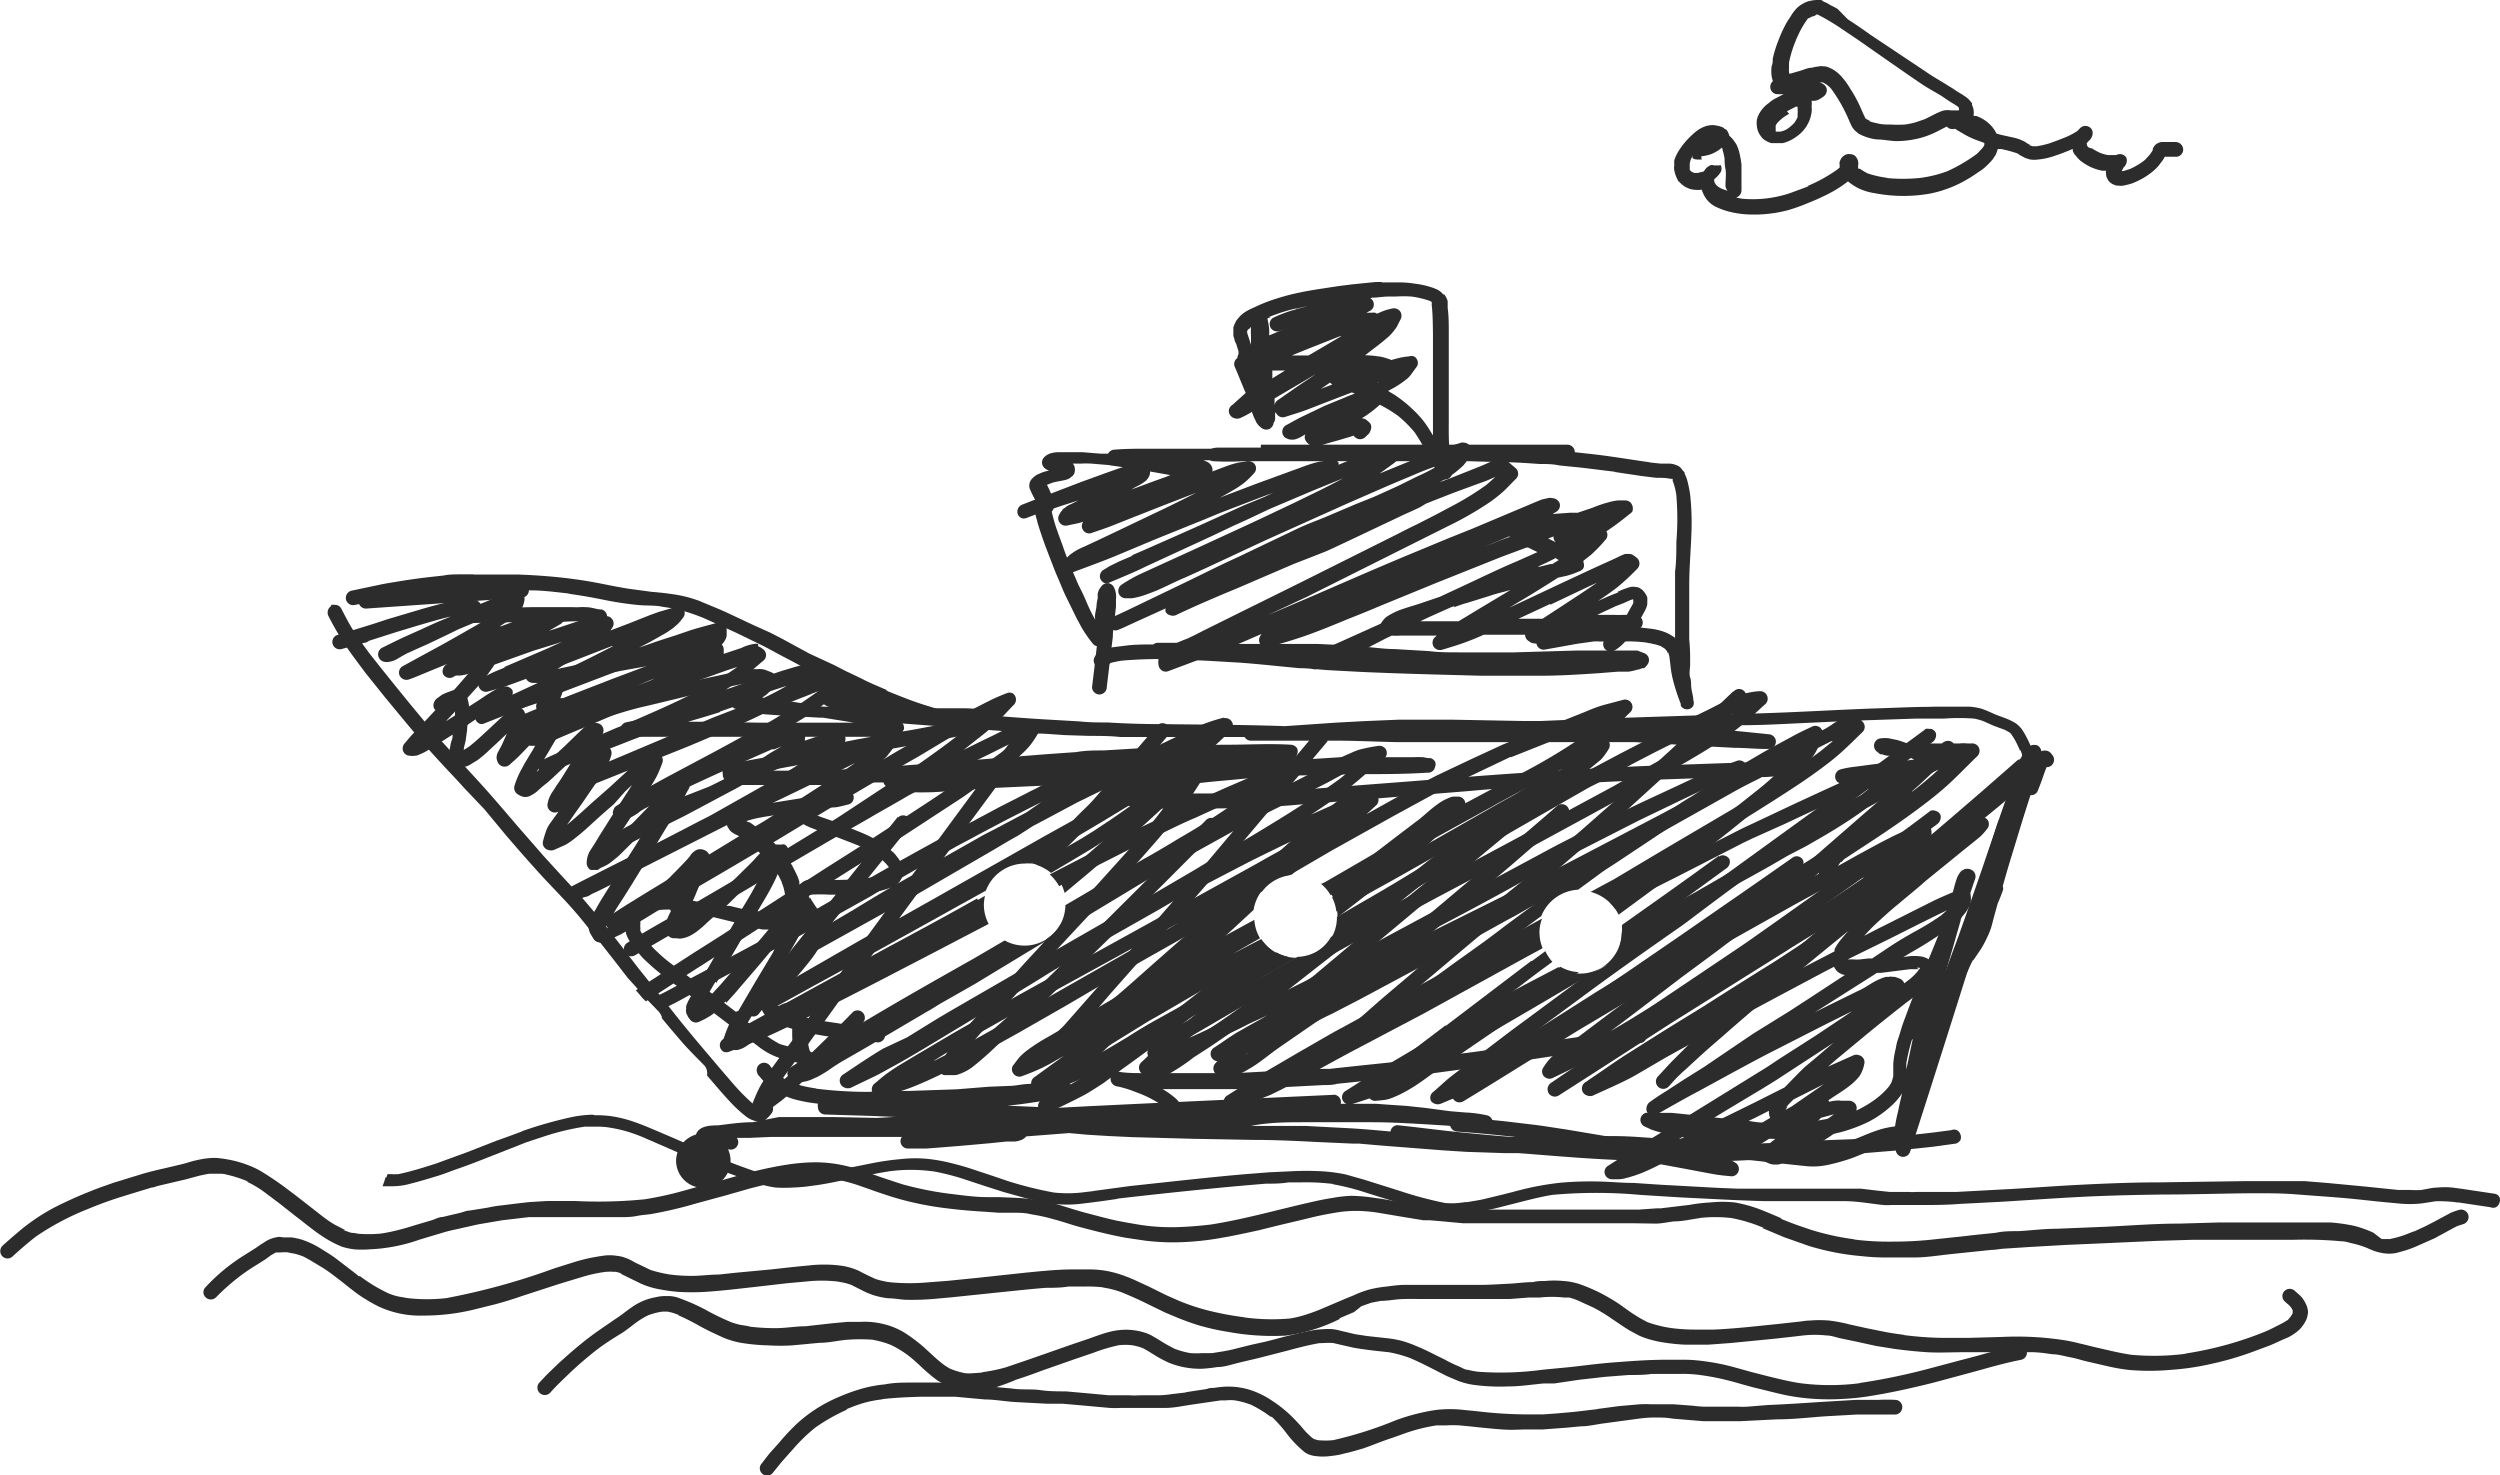 <svg xmlns="http://www.w3.org/2000/svg" viewBox="0 0 135.89 80.19"><defs><style>.cls-1{fill:#2c2c2c;}</style></defs><title>cruise-ferry</title><g id="Layer_2" data-name="Layer 2"><g id="Draw_Layer" data-name="Draw Layer"><path class="cls-1" d="M28.35,31.69l-8.46.59a.4.4,0,0,0,0,.8l8.46-.59a.41.41,0,0,0,.4-.4.4.4,0,0,0-.37-.4Z"/><path class="cls-1" d="M25.74,31.22c-.26,0-.52,0-.77,0s-.56,0-.84.06l-.9.1c-.51.06-1,.13-1.55.22-.35.06-.71.11-1.07.19l-1.52.32a.41.41,0,0,0-.28.49.4.4,0,0,0,.49.28L21,32.56l.57-.1.61-.1h0l1-.14.47-.06.51-.06c.36,0,.73-.06,1.09-.07l1.17,0,1.11,0q.64,0,1.29.06c.72,0,1.45.1,2.17.18h-.11c.44.06.87.13,1.31.21s.83.17,1.25.24.86.13,1.29.17.89,0,1.32.1a7.64,7.64,0,0,1,1.06.21,10,10,0,0,1,1.05.36h0l0,0,.07,0-.06,0,1.55.7c.51.23,1,.48,1.52.73s.91.48,1.37.72,1,.52,1.43.79l.6.31.91.47a3.11,3.11,0,0,0-.43,0,.85.85,0,0,0-.48.24.4.4,0,0,0-.1.18.5.5,0,0,0,0,.27.68.68,0,0,0,.14.23,1.2,1.2,0,0,0,.34.21,6.94,6.94,0,0,0,1.42.39l1.39.25.16.07h.11l.14,0,.22,0h.22l.09,0,.57.08,1.39.22c.27,0,.54.1.8.15l.33.08.2.06a.45.45,0,0,0,.23,0,.37.37,0,0,0,.28-.28.39.39,0,0,0-.18-.45,6.32,6.32,0,0,0-1-.31l-1.13-.35c-.71-.22-1.41-.51-2.11-.79l.1,0c-.47-.21-1-.42-1.41-.64l-.88-.42-.62-.32L44,35.53l-1.49-.81-.66-.34L41,34l-1.53-.72c-.48-.22-1-.42-1.44-.61a6.71,6.71,0,0,0-1.45-.37c-.39-.06-.78-.1-1.16-.13L34.16,32c-.45-.07-.9-.16-1.35-.25s-1-.19-1.52-.26c-1-.14-2.06-.22-3.09-.26l-.89,0H25.74Zm8.43.8h0Zm4,1.54h0Zm-16.06-1.2h0Z"/><path class="cls-1" d="M105.07,38.42c-1.09,0-2.17.06-3.26.09-2.11.08-4.22.21-6.32.27L88.76,39c-1.66.05-3.32.12-5,.19l-1,0-3.75-.07H76l-1.9.08-1.48.08-2.78.19h0c-2.23-.08-4.46-.08-6.69-.11q-1.47,0-2.94-.09c-.52,0-1,0-1.57-.06l-2.07-.12c-1.16-.07-2.31-.17-3.46-.25l-4.26-.32a.4.4,0,0,0-.41.39.41.41,0,0,0,.41.4l7.41.56c.55,0,1.12.06,1.68.09L59.2,40c.57,0,1.13,0,1.69.06l1.9,0c1,0,2.06,0,3.09,0l1.77,0a.39.39,0,0,0,.34.2c.52,0,1,0,1.55,0l2,0h.25l.84,0c1.11,0,2.22.06,3.34.08,2.08,0,4.17,0,6.26,0h3.37l1.68,0c.27,0,.53,0,.8,0l.8,0,3.72.22,1.7.09c.61,0,1.22.07,1.83.06a.4.4,0,0,0,.4-.4.38.38,0,0,0-.12-.28.42.42,0,0,0-.28-.12c-1.44-.15-2.88-.29-4.32-.41l2.83-.08c1,0,2-.05,3-.1l3.24-.15,3.26-.11,1.53,0a11.09,11.09,0,0,1,1.63,0,3,3,0,0,1,.51.14l.56.25.6.22.27.15.08.08c.08.12.16.24.23.37a5.69,5.69,0,0,1,.26.56l0-.09a4.46,4.46,0,0,1,.28,1,7,7,0,0,1,0,.8v.11A.6.6,0,0,0,110,43a.47.47,0,0,0,.2.17.4.4,0,0,0,.55-.15c.09-.22.18-.45.26-.68s.15-.43.23-.64v0a.38.38,0,0,0,.21-.05.41.41,0,0,0,.15-.55,1.24,1.24,0,0,0-.14-.18.44.44,0,0,0-.37-.12.6.6,0,0,0-.48.37,3.9,3.9,0,0,0-.21-.57,5.7,5.7,0,0,0-.41-.82,1.49,1.49,0,0,0-.43-.47,3.81,3.81,0,0,0-.45-.23l-.64-.24c-.25-.11-.5-.23-.77-.32a3.2,3.2,0,0,0-.69-.11l-.38,0h-.3l-1.31,0Zm3.45.43.07,0-.07,0Zm-1.25.39h0Zm1.7.63h0Zm.31.22,0,.06,0-.06Z"/><path class="cls-1" d="M18,32.94a.43.43,0,0,0-.14.56,16.1,16.1,0,0,0,1,1.7c.32.47.67.92,1,1.37l1.05,1.31c.72.87,1.43,1.74,2.17,2.6.36.42.75.84,1.13,1.25s.67.71,1,1.08L26.34,44,27.5,45.4c.67.78,1.35,1.56,2.05,2.32L30.76,49c.31.34.62.69.91,1.05s.74.91,1.1,1.37.71.9,1.06,1.36l.31.4.24.26c.15.16.3.34.44.5l.14.17.21.21.35.36.22.23a1.12,1.12,0,0,1,.23.35.26.26,0,0,1,0,.08c.35.43.71.85,1.08,1.28s.8.85,1.21,1.27a.56.56,0,0,1,.17.34.59.59,0,0,1,0,.23c.4.46.79.93,1.21,1.38a7,7,0,0,0,.84.79,1.36,1.36,0,0,0,.82.34.58.58,0,0,0,.36-.15,1.76,1.76,0,0,0,.31-.35.41.41,0,0,0-.15-.55.41.41,0,0,0-.31,0,.46.46,0,0,0-.23.18l0,0,0,0L40.93,60a11.16,11.16,0,0,1-1.13-1.15c-.35-.41-.71-.82-1.06-1.24-.68-.8-1.36-1.6-2-2.41s-1.32-1.68-2-2.52l-1-1.3c-.31-.39-.61-.79-.91-1.16l-.65-.79-.47-.55L30.6,47.68l-1.05-1.15-1.17-1.34c-.67-.77-1.32-1.55-2-2.31s-1.55-1.68-2.32-2.53l-.39-.44-.45-.52-.92-1.11c-.74-.91-1.48-1.82-2.2-2.74h0c-.29-.39-.58-.78-.85-1.2s-.48-.83-.7-1.26a.37.37,0,0,0-.34-.2.54.54,0,0,0-.21,0ZM41.11,60.28l0,0,0,0Z"/><path class="cls-1" d="M20.08,35.52l0-.05,0,.05Z"/><path class="cls-1" d="M20.1,35.54l0,0,0,0Z"/><path class="cls-1" d="M36.75,63.08a1.48,1.48,0,1,0,1.48-1.47,1.5,1.5,0,0,0-1.48,1.47Z"/><path class="cls-1" d="M110.15,40.53c-.18.4-.36.8-.5,1.21s-.25.68-.37,1l-.57,1.63-1,2.94c-.38,1.1-.76,2.19-1.15,3.28-.15.44-.32.87-.48,1.31l-.63,1.71c-.2.55-.42,1.08-.63,1.61-.1.28-.21.56-.32.83s-.19.47-.29.7-.13.34-.19.5a3.61,3.61,0,0,0-.19.64.41.41,0,0,0,.14.42c-.09.28-.17.57-.25.85s-.11.46-.16.69-.13.52-.18.79-.06.37-.11.56a5.33,5.33,0,0,0-1,.17,9.41,9.41,0,0,0-1,.37c-.37.15-.75.3-1.14.43a8.29,8.29,0,0,1-1.19.3,5.57,5.57,0,0,1-1.08,0l-.8-.1-1.53-.15c-1-.08-2-.13-3.07-.19L89,61.8c-1-.07-2.09-.06-3.14,0s-2.23,0-3.34,0c-.46,0-.91,0-1.37,0l-1.12,0-.52,0c-1.06-.08-2.12-.14-3.18-.23s-2.2-.21-3.31-.26l-2.08-.11c-.42,0-.85,0-1.27,0l-1.78,0H68C69,61,70,61,71,61H73.2l1.4,0c1.07,0,2.13.07,3.19.13l.95.06a14.92,14.92,0,0,0,2,.22.4.4,0,0,0,.39-.29.41.41,0,0,0-.28-.49,6.8,6.8,0,0,0-1.2-.16l-.84-.07h0l-.52-.07-.83-.11-.94-.1L74.82,60l-.65,0c-.27,0-.54,0-.81,0H71.82l-1,0c-.24,0-.49,0-.74,0l-.67,0-1.08.12-.34,0-.7,0-1.24,0-2.33.09c-.94,0-1.87.09-2.81.14l-2.41.13a4.45,4.45,0,0,0-.73,0,.31.31,0,0,0-.13.06l-2,.16-1.1.09h-.15l-2.45,0h-3l-3.59-.07H43.9c-.52,0-1,0-1.57,0L40.91,61c-.62,0-1.25.09-1.87.17h.05c-.44,0-1.18,0-1.28.59a.42.42,0,0,0,0,.31.4.4,0,0,0,.24.18,15.8,15.8,0,0,0,1.68.24.41.41,0,0,0,.4-.4.41.41,0,0,0-.08-.24l.69,0,1.15-.05c.2,0,.41,0,.62,0h2.33l1.76,0,2.42,0a.4.4,0,0,0,.33.63l1,0,.66-.05,1.36-.11,1.45-.13.88-.09.45,0a1.25,1.25,0,0,0,.37-.09.61.61,0,0,0,.26-.19h0l2.33-.18,1,.09,1.15.07,1.28.06,3.31.09,3.27.06c1.12,0,2.24.05,3.37.11l2,.09.36,0,1.14.1,3.47.27,1.26.08,2.09.07c.5,0,1,0,1.52,0H85c1,0,2-.06,3,0,.26,0,.53,0,.79,0l1,.07,1.46.1,1.65.1,1.57.08c.52,0,1,.07,1.57.13l1.5.16.67.07a3.92,3.92,0,0,0,1.32-.11,10.63,10.63,0,0,0,1.22-.36c.41-.16.81-.34,1.22-.49a3.93,3.93,0,0,1,.58-.19l.59-.11.37,0a.68.68,0,0,0,.2-.07l.09-.07.11-.14a1.88,1.88,0,0,0,.16-.54c0-.12,0-.25.07-.38.08-.44.2-.88.3-1.32,0-.14.08-.27.12-.4l.27-.9c0-.15.08-.31.13-.45l.21-.59c.19-.51.38-1,.56-1.53s.32-.79.48-1.18c.31-.78.63-1.55,1-2.32a.46.46,0,0,1,.07-.07l.4-.59a5.7,5.7,0,0,0,.32-.6,3.88,3.88,0,0,0,.23-.56c.06-.19.1-.38.15-.56l.21-.76c.1-.22.19-.45.27-.68a.31.31,0,0,0,0-.25c.15-.53.3-1.05.46-1.57l.66-2.16.48-1.51c.07-.23.14-.46.23-.69s.15-.44.21-.67a2,2,0,0,0,.06-.34,1.45,1.45,0,0,0,0-.36.36.36,0,0,0-.06-.2.36.36,0,0,0-.24-.18l-.1,0a.38.38,0,0,0-.35.2Zm-30.47,20h0Zm23.57.72Zm-64.46.3h0Z"/><path class="cls-1" d="M67.1,34.94l-4.16,0a.38.38,0,0,0-.25.09h0c-.46,0-.93,0-1.39.05l-.8.1a3.07,3.07,0,0,0-.67.21.88.88,0,0,0-.24.19.73.73,0,0,0-.13.23.4.4,0,0,0,.05.3.39.39,0,0,0,.24.19.39.39,0,0,0,.3,0,.33.33,0,0,0,.15-.16l.17-.08-.09,0a5.44,5.44,0,0,1,.7-.15,24.71,24.71,0,0,1,3-.07l1.72.08,1.7.1c1.08.08,2.15.2,3.23.3.54,0,1.08.08,1.62.11s1.12.06,1.68.09c2.17.1,4.35.15,6.53.21h1.74l1.56,0c1.06,0,2.12-.07,3.18-.14l1-.08.58,0A3.41,3.41,0,0,0,89,36.4a.79.79,0,0,0,.26-.08l.1,0a.61.61,0,0,0,.16-.16.42.42,0,0,0,.1-.39.43.43,0,0,0-.28-.28L89,35.36H88l-.83,0-1.46,0-3.41.1H80.87l-1.58,0c-.54,0-1.08,0-1.62-.07l-1.88-.11c-.53,0-1.05-.08-1.57-.12l-1.36-.1L71.58,35l-1.14,0-.51,0H67.1Z"/><path class="cls-1" d="M68.53,24.33l-1.14,0-.71,0h-.5a1.35,1.35,0,0,0-.35.06H62.45c-.63,0-1.24,0-1.86.05a.42.42,0,0,0-.36.22l-.39,0-1-.08c-.44,0-.88,0-1.32,0a1.62,1.62,0,0,0-.44.07.89.89,0,0,0-.33.21.41.41,0,0,0-.11.28.42.42,0,0,0,.2.35l.18.11-.1,0a2.19,2.19,0,0,0-.43.15,1,1,0,0,0-.38.26.52.52,0,0,0-.15.27.54.54,0,0,0,.06.39c.06.14.13.28.2.41s.09.23.13.35l0,0a1.13,1.13,0,0,0,0,.79c.07.31.18.61.28.92.2.58.43,1.16.65,1.73.1.27.22.53.33.79s.19.47.3.7l.49,1c.11.24.24.46.36.69a4.92,4.92,0,0,0,.28.45,6.41,6.41,0,0,0,.39.52.35.35,0,0,0,.19.1c-.08.74-.17,1.48-.26,2.22a.38.38,0,0,0,.12.29.39.39,0,0,0,.56,0,.38.38,0,0,0,.12-.29l.33-2.73c0-.36.07-.72.11-1.08l.06-.56,0-.39a1.31,1.31,0,0,0,0-.28,1.09,1.09,0,0,0-.08-.31.43.43,0,0,0-.28-.28.38.38,0,0,0-.21,0,.48.48,0,0,0-.24.18l-.1.14a1.43,1.43,0,0,0-.08.22,1.84,1.84,0,0,0,0,.25l-.06.3c0,.19-.05.38-.08.57s0,.21,0,.31c-.18-.31-.34-.64-.49-1s-.28-.61-.43-.91l-.43-1c-.13-.32-.26-.65-.38-1s-.21-.57-.31-.86a8.17,8.17,0,0,1-.32-1.1.35.35,0,0,0,.06-.09.48.48,0,0,0,.07-.26,1.58,1.58,0,0,0-.1-.43,3.83,3.83,0,0,0-.17-.43l-.12-.25.32-.12c.19-.05.39-.08.58-.12a1.12,1.12,0,0,0,.31-.1l.19-.15a.42.42,0,0,0,.1-.17.65.65,0,0,0,0-.31.4.4,0,0,0-.1-.18l.42,0a5.68,5.68,0,0,1,.59,0l1.08.09h-.11c.76.1,1.52.21,2.28.35l1.31.23.53.1c.13,0,.25.05.38.06l.25,0a2.46,2.46,0,0,0,.47,0,.39.39,0,0,0,.38-.29.69.69,0,0,0,0-.32.53.53,0,0,0-.26-.31l-.21-.09-.18,0h.52a.59.59,0,0,0,.19.05,14.59,14.59,0,0,0,1.62,0l1.74,0h5l5.53,0,1.71.05c.71,0,1.41.05,2.12.1.36,0,.73,0,1.09.08l1.2.12,1.88.23h-.11l1.54.23.74.09c.27,0,.54,0,.81.06l.1,0h0l0,.1a3.66,3.66,0,0,1,.2.79v.07s0,0,0-.06a15.28,15.28,0,0,1,0,2.53c0,.54,0,1.08-.07,1.61,0,.31,0,.62,0,.93s0,.85,0,1.28v1.39a3.14,3.14,0,0,0-.39-.24,2.74,2.74,0,0,0-.4-.15,3.65,3.65,0,0,0-.66-.12c-.42-.06-.85-.07-1.27-.1H87.5c-.25,0-.52,0-.78,0s-.53.07-.8.1c-.71.1-1.41.23-2.12.37a.4.4,0,1,0,.22.77l1.73-.31.86-.12a2.06,2.06,0,0,1,.35,0l.52,0h.81a4.26,4.26,0,0,1,.51,0,6.85,6.85,0,0,1,.78.07H89.5a1.86,1.86,0,0,1,.34.06,2.32,2.32,0,0,1,.45.13l.19.12.1.1a.75.75,0,0,1,.08.18.42.42,0,0,0,0-.1.84.84,0,0,1,.07.26s0-.07,0-.1l.09.76a5.4,5.4,0,0,0,.11.58,10.31,10.31,0,0,0,.43,1.33h0l0,.1a.39.39,0,0,0,.45.18.35.35,0,0,0,.23-.18.42.42,0,0,0,0-.31c0-.2-.07-.4-.1-.61s0-.41-.07-.62,0-.48,0-.73c0-.44,0-.88-.05-1.32,0-.21,0-.41,0-.61s0-.58,0-.87,0-.31,0-.46c0-.34,0-.68,0-1,0-1,.09-1.93.12-2.89a14,14,0,0,0-.07-2.05,6.63,6.63,0,0,0-.15-.75,1.85,1.85,0,0,0-.15-.39c0-.05,0-.1-.07-.14l-.16-.2a.65.65,0,0,0-.23-.13,1.05,1.05,0,0,0-.36-.08l-.49,0-.64-.07.07,0c-1-.14-2-.31-3-.43l-1.09-.12v0a.41.41,0,0,0-.4-.41c-2.41,0-4.83,0-7.25,0l-2,0-2.09,0c-.91,0-1.82,0-2.73,0H71l-2.46,0Zm22.39,1.94,0,0,0,0Zm-.32,9.31,0,0,0,0Zm.54-8.45Z"/><path class="cls-1" d="M75.11,15.33l-.34,0-.52.05-.78.08-.71.09-1.05.16c-.45.07-.9.15-1.34.25s-.8.21-1.2.34a8.59,8.59,0,0,0-1,.41,3.49,3.49,0,0,0-.39.19,1.81,1.81,0,0,0-.41.32l-.09.11a.74.74,0,0,0-.14.22,2.44,2.44,0,0,0-.1.24c0,.08,0,.17,0,.25s0,.09,0,.14a.57.57,0,0,0,.06.25c0,.09.06.19.1.28l.12.39,0,.15,0,0a.42.42,0,0,0-.06.21v0a.4.4,0,0,0-.16.44c.21.48.41,1,.61,1.46L67,22a.43.43,0,0,0-.19.23.41.41,0,0,0,.28.5.47.47,0,0,0,.31,0,5.19,5.19,0,0,0,.66-.35l0,.05.12.3.06.11a.66.66,0,0,0,.12.22,1,1,0,0,0,.27.24.41.41,0,0,0,.4,0,.43.43,0,0,0,.2-.32.35.35,0,0,0,.08-.24c0-.11,0-.23,0-.34s0,0,0,0,.09.11.13.16a.4.4,0,0,0,.39.11c.46-.15.92-.28,1.37-.46l.72-.28,1.17-.45.39-.15.16.06c-.17.07-.35.13-.52.21L72,22.06l-.75.36-.5.24c-.29.14-.57.31-.86.46a.41.41,0,0,0-.19.35.39.39,0,0,0,.19.34l.17.07a.84.84,0,0,0,.35,0l.14-.05a1.67,1.67,0,0,0,.23-.12l.18-.1a.33.33,0,0,0,0,.32.7.7,0,0,0,.23.25.42.42,0,0,0,.21.06.37.37,0,0,0,.21,0,2.62,2.62,0,0,0,.5-.13l.61-.17.61-.18.25-.08h0a.27.27,0,0,0,.07.08.4.4,0,0,0,.56,0l.19-.18a.72.72,0,0,0,.12-.25.36.36,0,0,0-.1-.38,1.56,1.56,0,0,0-.2-.16.46.46,0,0,0-.2-.05h0l.29-.19A6.53,6.53,0,0,0,75,22l0,0a7.3,7.3,0,0,1,1,.61,6.52,6.52,0,0,1,.91.91A16.6,16.6,0,0,1,77.77,25c.14.29.29.57.43.87a.39.39,0,0,0,.45.18.4.4,0,0,0,.28-.49,5.54,5.54,0,0,1-.11-.56,19.48,19.48,0,0,1-.07-2c0-.56,0-1.12,0-1.68,0-1.09,0-2.17,0-3.25,0-.45,0-.89-.06-1.34,0-.12,0-.24,0-.36A1,1,0,0,0,78.5,16L78.44,16a.61.61,0,0,0-.16-.16.76.76,0,0,0-.23-.13,1.57,1.57,0,0,0-.23-.09,4.61,4.61,0,0,0-.91-.2,5.26,5.26,0,0,0-.89-.07h-.13l-.78,0Zm-.53.85c.27,0,.54-.05.81-.06h.46a6.48,6.48,0,0,1,.88,0h0a5,5,0,0,1,1,.24l.09.05,0,0a2.17,2.17,0,0,1,0,.25s0-.07,0-.11c.06.52.06,1.05.07,1.57,0,.3,0,.6,0,.9v2.16c0,.59,0,1.18,0,1.77,0,.24,0,.48,0,.72l-.15-.25a6.18,6.18,0,0,0-.36-.53,5.77,5.77,0,0,0-.58-.63,7.1,7.1,0,0,0-1-.8l-.35-.21.35-.19a5.3,5.3,0,0,0,.73-.51,1.68,1.68,0,0,0,.24-.29l.24-.33a.38.38,0,0,0,0-.41.32.32,0,0,0-.14-.14.42.42,0,0,0-.31,0H76.5a3.85,3.85,0,0,0-.66.13l-.22.06a.33.33,0,0,0-.12-.05,2.29,2.29,0,0,0-.28-.09,1.55,1.55,0,0,0-.31-.06,5.51,5.51,0,0,0-.71-.06l.31-.24,0,0c.31-.23.62-.47.92-.73a2.66,2.66,0,0,0,.39-.43,1,1,0,0,0,.16-.26l.15-.29a.43.43,0,0,0,0-.4.42.42,0,0,0-.46-.19,3.09,3.09,0,0,0-.59.18l-.23.1a.52.52,0,0,0-.13-.06L74.4,17l-.13,0,.21-.11a.39.39,0,0,0,.18-.45.32.32,0,0,0-.1-.17.21.21,0,0,0-.08-.06Zm3.25.28,0,0,0,0Zm0,0h0l0,.05a.08.08,0,0,1,0-.05Zm-7.43.34c.22-.06.43-.11.66-.15l-.36.09-.49.14a7.65,7.65,0,0,0-1,.39.4.4,0,0,0,.31.73l.19-.07-.72.3h0l0-.33a5.58,5.58,0,0,0-.1-.59l.18-.08-.09,0a9.55,9.55,0,0,1,1.49-.47Zm3.23.1h0ZM68,17.77h0Zm0,0a5.09,5.09,0,0,0,0,.55l0,.42h0l-.21-.65v0l0-.1.08-.13,0,.06,0,.07,0-.07v0h0l.09-.11Zm1.91.06h0ZM71,19l1.09-.43.76-.3.06,0c-.57.34-1.14.68-1.7,1l-.08.05h-.91L71,19Zm2.76-.27,0,0,0,0Zm-6.18.41,0,0,0,0Zm1.55,1h.72l-.55.34-.14.09,0-.42Zm7.39.11h0Zm-7.23,1.4,1.7-1,.53-.32-.24.17-.63.42-1.18.82a.41.41,0,0,0-.19.29l0-.14c0-.07,0-.14,0-.21l0,0Zm3-.85.13.1-.53.2-.11.05.51-.35Zm2.61,0-.09,0-.11.06,0,0,.24-.09Zm1.09,1.79.08.06-.08-.06Zm.57-3.13h0Zm-2.07-.24,0,0,0,0Zm-6.56-1.27Z"/><path class="cls-1" d="M79.46,24.05l-1,.31c-.35.11-.7.24-1,.37l-1.47.6-1,.41.8-.58a.42.42,0,0,0,.18-.45.41.41,0,0,0-.39-.29c-.15,0-.3,0-.46,0l-.25,0-.35.09-.43.17-.57.27-.76.31a.49.49,0,0,0,0-.11.62.62,0,0,0-.14-.14.43.43,0,0,0-.31,0l-.57.08a5,5,0,0,0-.52.14c-.28.09-.55.2-.84.3l-.79.29-1.29.47-1.76.67-.25.1c.27-.14.52-.29.78-.44a4.81,4.81,0,0,0,.55-.37,4.26,4.26,0,0,0,.53-.51.39.39,0,0,0,.07-.48.4.4,0,0,0-.15-.14.47.47,0,0,0-.31-.05l-.47.08a5,5,0,0,0-.63.19l-.69.26-1,.39a.38.38,0,0,0-.3-.36l-.25,0-.26,0-.31.1-.47.19-.56.2-1,.37-.33.12.26-.15a2.64,2.64,0,0,0,.46-.27l.1-.08a1.18,1.18,0,0,0,.13-.18.52.52,0,0,0,.06-.37.47.47,0,0,0-.12-.28.38.38,0,0,0-.29-.12,6.52,6.52,0,0,0-.73.12l-.6.2-.76.27-1.21.44-2.82,1.08-.38.15a.42.42,0,0,0-.23.18.42.42,0,0,0-.05.31.41.41,0,0,0,.19.24.37.37,0,0,0,.31,0l.42-.16c.48-.18,1-.33,1.45-.49l.94-.3-.4.2a1.12,1.12,0,0,0-.33.2.38.38,0,0,0-.17.16.85.85,0,0,0-.14.21.38.38,0,0,0,0,.41.4.4,0,0,0,.45.18l.62-.13.23-.07a.4.4,0,0,0,.43.62c.42-.15.84-.28,1.25-.45l1.16-.46,1.55-.61,1.76-.68-.57.29c-.6.3-1.19.59-1.79.87l-1.82.87-1.22.58-.69.32a3.55,3.55,0,0,0-.58.3l-.21.15a4,4,0,0,0-.29.3.42.42,0,0,0-.07.49.42.42,0,0,0,.46.18c.8-.3,1.61-.59,2.41-.92l2.05-.86,2.77-1.12c.43-.18.86-.36,1.31-.53l1.7-.65.72-.27-.44.21-.14.06c-.31.13-.63.26-1,.41l-2.2,1-1.48.66c-.82.36-1.64.73-2.46,1.08l.09,0-.73.31-.47.23c-.14.07-.26.16-.39.23a.41.41,0,0,0-.19.46.45.45,0,0,0,.19.24.35.35,0,0,0,.3,0c.68-.29,1.36-.56,2-.88L64,30l1.91-.88L67,28.6c.68-.3,1.35-.62,2-.93l2.36-1,1.3-.53L73,26c-.38.21-.78.41-1.17.61l-1.5.73c-.87.41-1.74.83-2.61,1.23l-2.8,1.29-1.58.72-.59.27-.85.39a8.43,8.43,0,0,0-.92.53.42.42,0,0,0-.18.46.4.4,0,0,0,.38.29l.35,0a3.63,3.63,0,0,0,.45-.1c.28-.08.56-.19.84-.3.53-.22,1-.48,1.58-.72l1.06-.48,3.3-1.54,4.45-2,2.29-1c.34-.14.68-.29,1-.42.52-.22,1-.43,1.57-.62l.16-.06a11.36,11.36,0,0,1-1.2.62L76,26.41,74.7,27l-1,.4-1.67.71-1,.4-.39.17L67.25,30.3c-1,.45-1.91.92-2.87,1.38l-3.2,1.54-.65.3h0l-.1,0a.41.41,0,0,0-.18.45.39.39,0,0,0,.49.28c.22-.08.43-.18.64-.28l.24-.11,1.74-.79a.38.38,0,0,0,0,.19.36.36,0,0,0,.24.18.42.42,0,0,0,.31,0c1.09-.52,2.22-1,3.33-1.46l3.07-1.32L72,30c.38-.16.74-.34,1.11-.51l2.11-1,.53-.25.44-.21c.32-.15.65-.29,1-.46l.33-.2L79,26.79l1.06-.39.55-.2c.23-.08.45-.18.67-.28-.16.15-.32.3-.49.44A15.69,15.69,0,0,1,79,27.47L78,28l-1,.51c-.36.17-.71.35-1.06.53l-4,2c-1.73.87-3.47,1.72-5.2,2.58l-1.35.67c-.29.15-.58.3-.87.43a7.08,7.08,0,0,0-1.12.52,1.34,1.34,0,0,0-.32.31.37.37,0,0,0-.11.19.5.5,0,0,0,0,.12.69.69,0,0,0,0,.25.42.42,0,0,0,.12.28.38.38,0,0,0,.39.1l1.79-.67c.57-.22,1.15-.43,1.71-.67l.85-.37.74-.32-.08.13a.43.43,0,0,0,0,.41.39.39,0,0,0,.45.18c.69-.2,1.39-.4,2.07-.64s1.56-.6,2.33-.92c.56-.22,1.13-.45,1.69-.69l3.1-1.27,3.48-1.39,1.37-.51.08,0,.12.06.39.19-1.14.51c-1,.42-1.91.87-2.86,1.31l-1.31.61h0l-1.09.37c-.4.13-.8.24-1.19.39a4.52,4.52,0,0,0-.49.25,1.37,1.37,0,0,0-.21.15,2.37,2.37,0,0,0-.23.3l-2.22,1c-.53.23-1.05.49-1.57.74a.39.39,0,0,0-.18.45.41.41,0,0,0,.49.28l.33-.08a3,3,0,0,0,.5-.19c.32-.12.63-.26.93-.4.66-.3,1.31-.64,2-1l.32-.15h0a3.29,3.29,0,0,0,.44,0h2a.52.52,0,0,1-.11.1.42.42,0,0,0-.06.49.41.41,0,0,0,.46.18c.47-.14.94-.28,1.41-.46.29-.11.58-.23.86-.36l1.09,0,1.16,0a.38.38,0,0,0,.12.29,1.43,1.43,0,0,0,.2.14.76.76,0,0,0,.33.05,1.29,1.29,0,0,0,.39-.08,2.63,2.63,0,0,0,.51-.24l.38-.22H85l1.83-.08.78,0-.05,0-.14.14a1.44,1.44,0,0,0-.23.32.41.41,0,0,0,.07.48.4.4,0,0,0,.48.07,2.53,2.53,0,0,0,.45-.34,4.29,4.29,0,0,0,.43-.51l.06-.08a4.23,4.23,0,0,1,.42-.25.41.41,0,0,0,.1-.61l.08-.14c.06-.12.14-.24.19-.37a.73.73,0,0,0,.07-.24v-.14a1.55,1.55,0,0,0,0-.21.9.9,0,0,0-.16-.29l-.08-.1a1,1,0,0,0-.17-.12.34.34,0,0,0-.2-.06.7.7,0,0,0-.32,0,4,4,0,0,0-.72.28l.1,0c-.23.09-.47.18-.69.28l-.43.19c.36-.24.72-.49,1.07-.76A13.57,13.57,0,0,0,89,30.91a.4.4,0,0,0,0-.56,1.37,1.37,0,0,0-.24-.18.36.36,0,0,0-.2-.06l-.22,0c-.24.08-.46.21-.69.31l-.93.42-1.91.89-1.89.89-.88.41.51-.31c.6-.35,1.19-.72,1.78-1.09l.36-.23.5-.11a4.88,4.88,0,0,0,.64-.23.43.43,0,0,0,.24-.18.41.41,0,0,0,0-.31s0-.06,0-.09l.42-.33a8.13,8.13,0,0,0,.76-.79.39.39,0,0,0,.07-.48l.26-.18c.35-.24.69-.51,1-.76a.5.5,0,0,0,.15-.14.48.48,0,0,0,0-.31.4.4,0,0,0-.39-.29H88a2.13,2.13,0,0,0-.44.07,7,7,0,0,0-1,.33l-.8.27-.1,0-.32,0-.82.06h-.12l.19-.11a.4.4,0,0,0,.19-.45.39.39,0,0,0-.11-.17.42.42,0,0,0-.28-.12.5.5,0,0,0-.27,0l-.31.07-.3.12-.4.17L80,28.75l-1.25.5-1.93.8c-1.81.75-3.61,1.54-5.41,2.32L68.9,33.44l2.14-1,6.09-3.05,2-1a18.52,18.52,0,0,0,1.86-1.1,8.07,8.07,0,0,0,.73-.58c.24-.22.45-.46.68-.68a.4.4,0,0,0,.12-.29.39.39,0,0,0-.12-.28L82,25.12,81.8,25a1,1,0,0,0-.24,0l-.24,0-.29.1-.5.22L78.82,26l-.57.21h0a8.53,8.53,0,0,0,.76-.46,6,6,0,0,0,.54-.46l.16-.2c0-.05.05-.09.07-.14s.09-.19.13-.29a.38.38,0,0,0,0-.4.41.41,0,0,0-.34-.2Zm-6,.91,0,0,0,0Zm1,.42h0Zm-3.06,1.29h0Zm11.81.83-.07,0,.07,0ZM82,29.17l.11,0c-.29.1-.57.2-.85.32l-.6.24L82,29.17Zm2.45,0a.2.2,0,0,0,0,.11.39.39,0,0,0,.13.2h0l-.43-.21.3-.11Zm.14,1.2.14.07-.35.22-.11,0-.56.14-.12,0c.34-.15.67-.31,1-.48Zm-.32,2.5,2-.95.54-.25c-.6.42-1.22.82-1.83,1.22l-1.13.74h0l-1.31,0,1.72-.8ZM79.05,33c.23-.08.46-.17.7-.23L81,32.38c.24-.08.49-.15.74-.21l.36-.1-.21.13-1.52.91-.94.57-.15.09H77.2l.46-.22L78.89,33l.16-.05Zm9.73-.29Zm0,0v0h0l0,.07c-.11.21-.24.42-.35.64h0l-.2,0a3.87,3.87,0,0,1-.48,0l-.93,0,1-.47.39-.15.41-.18.15-.05Zm0,0h0Zm0,0,0,0,0,0Zm-18.56.84ZM64.58,34.7l0,0,0,0Z"/><path class="cls-1" d="M28,32.22l-.31.05a3.89,3.89,0,0,0-.49.12c-.25.08-.49.19-.73.29s-.23.1-.36.14a.38.38,0,0,0-.24-.19l-.3-.05a1.48,1.48,0,0,0-.42,0,4,4,0,0,0-.75.14c-.5.11-1,.25-1.49.39l-1.58.47c-.42.12-.83.27-1.25.4l-1.73.53a.4.4,0,0,0-.27.49.4.4,0,0,0,.49.28c.44-.12.88-.25,1.33-.36a.51.51,0,0,0,.16-.09l1.44-.46L22.72,34c.59-.17,1.18-.35,1.78-.49l0,0-.36.15c-.42.17-.83.36-1.24.55l-.85.38c-.44.2-.87.42-1.3.63a.41.41,0,0,0,0,.7.56.56,0,0,0,.36.06,1.25,1.25,0,0,0,.46-.15l.27-.16.27-.15.14-.06c.32-.15.64-.29,1-.45l1.15-.55.51-.25.81-.34h0l.88-.35.13-.06-.19.13c-.42.28-.87.52-1.3.77L24.11,35l-2.22,1.21a.4.4,0,0,0-.19.45.41.41,0,0,0,.5.28c.28-.09.55-.21.84-.33l1.12-.46.16-.07a.4.4,0,0,0-.07.35.41.41,0,0,0,.39.29H25a2.15,2.15,0,0,0,.44-.09c.34-.09.67-.23,1-.35l.68-.24L29,35.37,30.2,35l.36-.12-.85.39-2.33,1,.09,0-.56.23a6.61,6.61,0,0,0-.7.36.4.4,0,0,0-.19.45.41.41,0,0,0,.5.28c.31-.09.63-.17.95-.28l.5-.18,1.31-.48c.71-.26,1.42-.54,2.12-.81l1.85-.72.08,0-.26.13c-.6.31-1.21.62-1.82.91l-2.1,1-1.27.59-.49.22-.67.3a7.49,7.49,0,0,0-.69.36.4.4,0,0,0-.19.46.43.43,0,0,0,.19.23.32.32,0,0,0,.3,0l1.85-.73L29.57,38l3.15-1.2,1-.38,1.79-.63c.42-.15.85-.28,1.28-.42l.45-.16-.44.23c-.55.28-1.1.52-1.66.76l-.2.08-1.7.64L31,37.79c-1,.4-2,.81-3,1.23a.4.4,0,0,0-.24.18.38.38,0,0,0,0,.31.41.41,0,0,0,.49.28A14.82,14.82,0,0,0,30,39.17l.93-.38-2.26,1a.39.39,0,0,0-.18.45.41.41,0,0,0,.38.3l.33,0,.17,0,.33-.12c.3-.12.58-.26.87-.38l0,0,0,0,0,0h0c.87-.37,1.75-.73,2.62-1.11l1.71-.75.77-.35.22-.09,1-.35c.4-.15.8-.31,1.21-.45l1.37-.49.61-.2a16.24,16.24,0,0,1-2,1.23c-.77.41-1.56.78-2.37,1.14s-1.55.68-2.33,1l-1.56.67-1.15.49-.45.19c-.27.11-.52.24-.78.36a.39.39,0,0,0-.18.45.4.4,0,0,0,.18.24.38.38,0,0,0,.31,0c1.4-.56,2.81-1.1,4.22-1.65,1-.4,2.07-.77,3.1-1.15l1-.36,2-.7,2.69-.88c-.42.25-.85.47-1.29.68L38.77,39l-7.3,3.08a.47.47,0,0,0-.14.14.39.39,0,0,0,0,.31.41.41,0,0,0,.19.24.35.35,0,0,0,.3,0l.1,0h0l5.49-2.2.76-.32,1.74-.74.54-.23c.36-.15.71-.33,1.06-.49l.36-.18.22-.09,1.07-.43.87-.34c.15-.07.31-.12.46-.18l-.14.09-.69.48c-.47.32-1,.59-1.45.87s-.76.43-1.15.64c-.83.45-1.65.91-2.48,1.35l-2.33,1.24-1,.55c-.58.31-1.15.63-1.72,1a.37.37,0,0,0-.18.23.34.34,0,0,0,0,.31.61.61,0,0,0,.17.19.64.64,0,0,0,.41.05,2.54,2.54,0,0,0,.87-.47,2.88,2.88,0,0,1,.38-.22l.55-.27c.6-.3,1.19-.6,1.8-.88,1.47-.69,3-1.37,4.43-2h0l.08,0h0l.05,0h0l.4-.16-.5.29a5.8,5.8,0,0,0-.52.34l-.63.37-.65.38-.18.08-1.45.72L37,43.36c-.27.13-.53.28-.79.42l-1.69.92c-.62.33-1.22.67-1.83,1a.4.4,0,0,0-.14.55.37.37,0,0,0,.24.18.39.39,0,0,0,.3,0c.44-.2.86-.42,1.28-.65l.84-.43,2-1c.93-.49,1.87-1,2.8-1.49l.41-.23,2.33-1.05-.05,0,.07,0h0c.45-.18.89-.36,1.34-.51,0,0,0,0,0,0h0a15.79,15.79,0,0,1-1.54,1l-.75.45-1.65.93-1.4.79c-.29.17-.6.31-.9.47-.89.46-1.78.93-2.68,1.38-1.36.69-2.72,1.37-4.08,2.07a.39.39,0,0,0-.18.45.41.41,0,0,0,.49.28l.39-.14c.15,0,.29-.13.43-.19.34-.15.66-.32,1-.49.54-.29,1.09-.59,1.64-.87l1.32-.67,3.31-1.68,1.16-.57,2.09-1,2.85-1.38.36-.17.51-.26c-.41.29-.82.56-1.24.83l-1.95,1.26L42,44.34c-.35.23-.71.44-1.07.65-1.95,1.2-3.91,2.38-5.86,3.57l-.81.5c-.39.24-.77.49-1.15.74a.39.39,0,0,0-.18.45.4.4,0,0,0,.38.3h.16l.26,0a3.61,3.61,0,0,0,.46-.17,6.52,6.52,0,0,0,.83-.43l1.09-.67,1.57-.92c.86-.51,1.72-1,2.57-1.51,2-1.17,3.89-2.35,5.86-3.51,1.25-.74,2.51-1.48,3.78-2.2l1.67-1,1-.55-.58.46a.27.27,0,0,0,.08-.07c-.59.46-1.21.91-1.82,1.34l-.66.46-1.66,1.09-1.88,1.24c-.22.14-.43.29-.65.42L41.84,46.7q-1.1.63-2.19,1.29l-.75.44-2.13,1.24c-.89.52-1.78,1-2.66,1.57a.4.4,0,0,0-.15.54.41.41,0,0,0,.55.15l2.67-1.55L39,49.28l.46-.27,1.12-.66,1-.6,3.3-1.93c.89-.52,1.79-1,2.69-1.54.62-.35,1.24-.7,1.85-1.06L51,42.4c.51-.27,1-.55,1.52-.8L53.76,41c.42-.21.85-.43,1.28-.63a8.14,8.14,0,0,1-.63.54l0,0-.07.05v0h0c-.54.4-1.09.76-1.64,1.13l-.6.41-1.5,1-3.32,2.17-.61.39-1.8,1.14-3.1,2-2.14,1.37c-.72.47-1.45.92-2.18,1.39l-2.63,1.7-.26.17c.08.08.15.17.22.25l.14.17.19.18.48-.31c.88-.57,1.76-1.15,2.65-1.71L44,48.68l3.33-2.1L49,45.51l3.35-2.19,1.42-1a17.61,17.61,0,0,0,1.48-1.09,4.86,4.86,0,0,0,.73-.7,5.75,5.75,0,0,0,.52-.8.4.4,0,0,0-.45-.59c-.34.11-.69.2-1,.33s-.62.28-.93.44l-.85.41-.89.44.85-.67a11.13,11.13,0,0,0,1-.86c.3-.3.58-.62.88-.92a.41.41,0,0,0,.06-.49.32.32,0,0,0-.14-.14.38.38,0,0,0-.31,0c-.31.12-.62.25-.92.4s-.65.33-1,.51L52,39l-1.23.7c-.91.52-1.81,1-2.71,1.56L48,41.3l.15-.13a1.73,1.73,0,0,0,.17-.21c.11-.13.2-.26.3-.4a.36.36,0,0,0,0-.4.42.42,0,0,0-.45-.19l-.55.11a2.88,2.88,0,0,0-.49.18,8.42,8.42,0,0,0-.86.4l-.91.45-.14.07c.1-.11.2-.22.29-.34l.33-.39a.41.41,0,0,0,.07-.48.42.42,0,0,0-.46-.19L44.5,40l-.75.26,0-.08a.5.5,0,0,0,0-.21,1,1,0,0,0-.09-.33.46.46,0,0,0-.18-.23.42.42,0,0,0-.31,0l-.22.06c.41-.24.81-.48,1.2-.74l.65-.46a5.3,5.3,0,0,0,.54-.39,1.17,1.17,0,0,0,.35-.48.36.36,0,0,0,0-.09.55.55,0,0,0,0-.22,1.07,1.07,0,0,0-.1-.36.4.4,0,0,0-.18-.24.38.38,0,0,0-.31,0l-.38.14v0a.41.41,0,0,0-.29-.39c-.14,0-.3-.06-.44-.07a2.16,2.16,0,0,0-.44,0c-.33.07-.65.18-1,.28l-.78.26-1.45.47-.86.3a10.59,10.59,0,0,0,1-.71c.37-.28.71-.59,1.06-.88a.4.4,0,0,0,.12-.29.41.41,0,0,0-.2-.34.76.76,0,0,0-.23-.13L41.21,35A.65.65,0,0,0,41,35a2.38,2.38,0,0,0-.7.22l-.81.27-.86.3a.36.36,0,0,0,0-.11.39.39,0,0,0-.09-.17l.23-.13a2.41,2.41,0,0,0,.4-.29,1,1,0,0,0,.28-.37.54.54,0,0,0,.05-.22l0-.27a.4.4,0,0,0-.51-.38c-.5.14-1,.26-1.52.43l-.76.26c-.44.14-.89.28-1.33.44l-.64.22.6-.31.76-.43a4.52,4.52,0,0,0,.51-.34l.23-.2a2.51,2.51,0,0,0,.26-.31.41.41,0,0,0,.07-.48A.4.4,0,0,0,36.7,33l-.68.2c-.23.06-.45.15-.68.23l-1.16.46-1,.38.12-.18a.4.4,0,0,0-.35-.6c-.27,0-.53,0-.8.08a3.3,3.3,0,0,0-.52.13l-.52.17-.72.24-.55.18.63-.37a.4.4,0,0,0,.18-.45.4.4,0,0,0-.38-.29c-.16,0-.31,0-.46,0a4.88,4.88,0,0,0-.66.16l-.91.33-1,.37-.06,0c.18-.13.38-.24.57-.37a1.91,1.91,0,0,0,.49-.45A.42.42,0,0,0,28.4,33a1.8,1.8,0,0,0,.1-.33.42.42,0,0,0-.1-.39.4.4,0,0,0-.28-.11Zm7.42,4.72.17-.06-.3.14-.65.25.78-.33ZM33.62,42h0Zm.11,1.71h0Z"/><path class="cls-1" d="M66.55,39a9.32,9.32,0,0,0-1.06.33c-.31.12-.6.26-.89.4l-.95.46-1.89.9-1.11.55-1.81.9s0-.08,0-.12a.42.42,0,0,0-.39-.29l-.17,0a1,1,0,0,0-.34,0,1.63,1.63,0,0,0-.42.11,6.9,6.9,0,0,0-.86.43c-.25.15-.52.27-.77.4l-1,.51-.55.28-1.55.83-1.23.65c-1.83,1-3.65,2-5.47,3.09l-3.48,2-1.47.82-3.54,1.9-1.29.69L36,54l-.77.38.34.35.22.23,0,0,.76-.37c.32-.16.63-.34.95-.51l4-2.15c.62-.34,1.24-.68,1.86-1l4-2.23C48.84,47.78,50.4,46.91,52,46c.37-.2.75-.39,1.12-.6l1.59-.84,1.2-.61.69-.35-.81.56-1.68.89c-.27.14-.54.27-.8.42l-5,2.83c-.65.38-1.29.77-1.93,1.16L45,50.27l-.46.27-.74.42a2.58,2.58,0,0,0-.56.44.41.41,0,0,0-.06.48.42.42,0,0,0,.55.15l4.13-2.3c.73-.41,1.46-.81,2.18-1.23l3.56-2.07c.58-.33,1.15-.69,1.72-1l.84-.54.14-.07,2.25-1.2.55-.27,1.49-.73,1.85-.92L64,41l.75-.37c-1.12.84-2.31,1.59-3.5,2.32l-.49.29-1.57.87-2.43,1.35-5.92,3.35-4,2.25-2.61,1.5-1.13.65c-.52.3-1,.62-1.54.94a.43.43,0,0,0-.15.55.41.41,0,0,0,.55.14c1.09-.6,2.18-1.21,3.27-1.8l2.9-1.6,3.46-1.92c.66-.37,1.32-.73,2-1.11h0a2.27,2.27,0,0,1,2.1-1.47,2.1,2.1,0,0,1,.36,0l3.06-1.8.81-.48,1.22-.74.12-.07.56-.32q-.69.51-1.41,1l-.95.63-.66.41-1.09.63L56.31,47a2.35,2.35,0,0,1,.82.45l2-1.19c.34-.2.66-.42,1-.63.53-.35,1.06-.7,1.58-1.06s1-.7,1.41-1.07.9-.77,1.36-1.16a.41.41,0,0,0,.06-.48.39.39,0,0,0-.08-.1c.37-.25.74-.52,1.08-.8a17.68,17.68,0,0,0,1.35-1.25.38.38,0,0,0,.07-.48.42.42,0,0,0-.35-.2l-.1,0Z"/><path class="cls-1" d="M41.94,40.66h0Z"/><path class="cls-1" d="M95.73,37.57c-.33,0-.65.07-1,.15a3.75,3.75,0,0,0-.47.17l-.4.18c-.41.19-.8.41-1.2.6l-1.93.94c-.31.15-.61.29-.91.45L88,41l-1.88,1,0,0,.4-.3.5-.41a3.56,3.56,0,0,0,.43-.59.43.43,0,0,0,0-.41.45.45,0,0,0-.27-.19l.33-.28c.38-.36.73-.75,1.11-1.11a.41.41,0,0,0,.06-.49.4.4,0,0,0-.45-.18l-1.06.28c-.35.1-.7.24-1,.37l-1.33.53-2,.78-.83.34-.32.13L80,41.25l-1.92.91-.6.31-3.21,1.79c.19-.16.36-.33.55-.5a.41.41,0,0,0,.06-.48.4.4,0,0,0-.45-.19c-.32.09-.64.17-1,.28s-.66.26-1,.39l-1.17.52c.29-.18.56-.37.84-.56.54-.37,1.07-.76,1.58-1.18s1-.89,1.58-1.32a.41.41,0,0,0,.07-.49.42.42,0,0,0-.45-.18,8.92,8.92,0,0,0-1,.2,3.83,3.83,0,0,0-.43.17l-.5.22c-.55.27-1.08.59-1.64.87l-1.54.78-.89.45c.24-.23.47-.48.7-.71a.39.39,0,0,0,.06-.49.32.32,0,0,0-.14-.14.42.42,0,0,0-.31,0l-.49.08a3.53,3.53,0,0,0-.46.15,5.72,5.72,0,0,0-.57.24l-1,.43-1.43.64-3.19,1.51c-.31.15-.62.29-.92.45l-1.88,1-2.19,1.13a2.44,2.44,0,0,1,.51.64L59,47.38l2.07-1.05.91-.46c1-.47,2-1,3-1.42l1.79-.82c.33-.16.66-.3,1-.45a38.91,38.91,0,0,1-3.6,2.34c-.65.39-1.3.79-2,1.17l-3.54,2.09-.72.42a2.22,2.22,0,0,1-3.3,1.92l-1.71,1C49.56,54,46.2,55.92,43,58a.39.39,0,0,0-.2.34.42.42,0,0,0,.2.35,1.48,1.48,0,0,0,.29.12.7.7,0,0,0,.35,0,2,2,0,0,0,.42-.11l.38-.17a7.19,7.19,0,0,0,.83-.52c.23-.15.46-.3.7-.43l1.23-.71L50.37,55c.26-.14.5-.3.75-.45L53,53.48l3.58-2.17,5.75-3.47.87-.53.23-.12.72-.41,3.79-2.1c.69-.38,1.4-.72,2.1-1.07l1.62-.82.53-.27c.39-.21.78-.43,1.18-.63l-.51.42c-.59.43-1.19.84-1.79,1.24s-1.37.88-2.06,1.3c-1.33.82-2.69,1.59-4,2.39l-.7.41-1.71,1-5.73,3.29-5.19,3-.76.45-1.62,1L48,57c-.74.44-1.45.93-2.16,1.4a.39.39,0,0,0-.14.54.41.41,0,0,0,.24.19.45.45,0,0,0,.3,0l1-.48c.35-.16.69-.34,1-.52.73-.39,1.45-.81,2.16-1.24l3.32-2c1.11-.65,2.21-1.31,3.31-2,.75-.45,1.48-.9,2.23-1.33L63,49.44l.77-.45.7-.36,3.27-1.7c.62-.32,1.25-.62,1.88-.93L72,44.87c-.77.46-1.56.89-2.35,1.33-.47.25-.94.52-1.42.79l-3.73,2.06c-1.81,1-3.61,2-5.43,3-1.07.59-2.16,1.18-3.23,1.78-.69.37-1.37.77-2,1.16s-1.56.89-2.33,1.35l-1.59.94-1,.6c-.25.15-.48.31-.72.48s-.46.38-.7.57a.42.42,0,0,0-.06.49.4.4,0,0,0,.45.18l1.06-.29a9.74,9.74,0,0,0,1-.37c.72-.3,1.42-.65,2.1-1s1.32-.71,2-1.07l1.33-.74,2.57-1.47L62,52.28l2.07-1.17q2.27-1.34,4.54-2.66a2.27,2.27,0,0,1,1.47-.87l.53-.31,1.49-.87c.16-.09.33-.2.49-.28l3.24-1.81,2-1.09c.23-.13.46-.26.69-.37l3.57-1.7h0l.07,0,2.26-.9.92-.36c.52-.21,1-.42,1.56-.61l.1,0c-.17.16-.35.31-.53.46A32.63,32.63,0,0,1,82.77,42c-.5.27-1,.54-1.51.8l-4,2.14c-.6.32-1.2.63-1.79,1-1.08.64-2.17,1.27-3.26,1.9a3.9,3.9,0,0,1-.35.19l-.07,0a2.34,2.34,0,0,1,.54.63l.31-.18,2.07-1.11c.87-.47,1.73-1,2.59-1.43l3.72-2.05.35-.2L82.65,43l.47-.27.46-.24c.45-.24.9-.48,1.36-.7-.79.47-1.63.86-2.44,1.31l-1,.55-3.91,2.23c-1.7,1-3.4,1.92-5.11,2.88l-.08,0a2.34,2.34,0,0,1,.24.79c1-.56,2-1.12,3-1.67,1.91-1.07,3.82-2.17,5.73-3.26l1.52-.87c.3-.17.61-.33.92-.49l-2,1.16c-.66.38-1.32.76-2,1.15L76,47.89c-.67.4-1.33.79-2,1.17l-1.33.78A2.23,2.23,0,0,1,72.36,51l3.23-1.89,2.15-1.28,3.18-1.9.84-.48,2-1.15,2.48-1.42c.24-.14.49-.25.73-.38l1.81-1c.71-.37,1.42-.74,2.14-1.09l1.74-.85.52-.25,1-.52a3.36,3.36,0,0,1-.29.24,34.64,34.64,0,0,1-3.81,2.37L88.2,42.45l-.47.27-3.28,1.77L79,47.41,75,49.59c-.64.34-1.27.69-1.9,1l-.76.42a2.25,2.25,0,0,1-1.8,1l-1.16.64c-.91.52-1.81,1.06-2.72,1.59l-1.06.62c-.52.31-1,.6-1.56.91-.26.16-.51.34-.75.52s-.54.44-.8.65a.41.41,0,0,0-.11.39.41.41,0,0,0,.39.3c.31,0,.62-.06.93-.12a2.19,2.19,0,0,0,.5-.14,4.4,4.4,0,0,0,.51-.18c.71-.27,1.39-.62,2.08-1,.38-.17.75-.36,1.12-.55l1-.46-1,.56-.56.32c-.16.08-.31.19-.47.29s-.58.4-.88.59a.4.4,0,0,0,.31.73c.34-.08.69-.14,1-.23a4.45,4.45,0,0,0,.51-.19l.51-.2c.71-.28,1.4-.61,2.08-.95s1.31-.67,2-1l1.49-.77L76.38,53l4.19-2.24L81.94,50l.4-.21,6.77-3.87,2.07-1.16L94.31,43c.43-.24.87-.46,1.31-.68l1.72-.91,1.15-.59.89-.45.16-.08.08,0-.65.53h0l0,0v0l0,0h0c-1.21.92-2.5,1.73-3.78,2.54-.31.2-.63.39-.95.58l-3.82,2.25L87.7,47.81l-.58.31-.66.36a2.34,2.34,0,0,1,1.34.94L89,48.76c.7-.38,1.42-.73,2.13-1.09l3.63-1.86.48-.23L97,44.79c1.26-.59,2.52-1.19,3.8-1.73l-.1,0,.59-.24.29.06-.29.23,0,0h0l0,0,0,0,0,0h0l-.13.1-1.39.77-.61.36-3.74,2.25-1.12.67L92.15,48.5l-4,2.19a2.26,2.26,0,0,1-2.25,2.23,2.15,2.15,0,0,1-1.19-.35l-1.91,1c-.25.14-.5.26-.74.41l-1.24.73-3.1,1.81c-1,.59-2,1.17-3,1.78l-1.58,1a.4.4,0,0,0-.18.45.41.41,0,0,0,.49.28c.33-.11.67-.21,1-.33s.63-.26.94-.4c.74-.34,1.45-.73,2.16-1.13l1.95-1.14.9-.52,3.12-1.82,3.6-2.12c.55-.32,1.08-.65,1.61-1l4-2.45,1.79-1.11,1-.55.73-.41.93-.54,1-.52c.68-.39,1.35-.77,2-1.19.43-.27.85-.56,1.26-.86l1.36-.75.19.07.12.07s0,.06.08.08l0,0s0,0,0,0a1.21,1.21,0,0,1-.16.16,11.61,11.61,0,0,1-1,.65l-1.06.64a9.82,9.82,0,0,0-.93.66,4.35,4.35,0,0,0-.55.5l-.68.44-3.61,2.27-2.75,1.72c-.84.53-1.7,1-2.54,1.56l-3.08,1.87-2,1.27c-.76.48-1.51.95-2.25,1.45L81,57.75l-.46.31-.83.57-.34.27a3.51,3.51,0,0,0-.33.34.39.39,0,0,0-.06.48.41.41,0,0,0,.55.15c1.27-.77,2.54-1.56,3.81-2.35l1.86-1.15.6-.37,6.51-3.87c.58-.34,1.17-.65,1.75-1l3.44-1.93c.67-.37,1.35-.73,2-1.09l0,0a1.29,1.29,0,0,0,.48,0,2.05,2.05,0,0,0,.34-.07l.33-.1.69-.26c-.82.57-1.65,1.12-2.47,1.67l-2.93,2c-.32.22-.65.42-1,.63-.67.42-1.34.84-2,1.27l-2.27,1.44L87.5,56.74c-1.07.69-2.14,1.4-3.19,2.12a.42.42,0,0,0-.14.55.4.4,0,0,0,.55.14l1.56-1,1.85-1.19,2.68-1.73L97,51.75c.86-.55,1.75-1.08,2.62-1.62l1.15-.72C100,50,99.18,50.48,98.39,51s-1.37.91-2.06,1.35q-1.85,1.15-3.68,2.32L90.49,56l-1.95,1.23c-.75.47-1.47,1-2.2,1.48a.91.91,0,0,1-.16.11.41.41,0,0,0-.14.55.4.4,0,0,0,.24.18.42.42,0,0,0,.31,0c.75-.35,1.52-.67,2.25-1.07l1.71-1,3.13-1.73.94-.5,2.07-1.11,2.46-1.31.54-.28a.86.86,0,0,0,.13.2.56.56,0,0,0,.25.18.4.4,0,0,0,.22.06h0l-2,1.31-1,.65-2,1.24L92.62,58l-1.07.67-1,.65c-.29.18-.57.36-.84.56a.41.41,0,0,0-.19.24.43.43,0,0,0,0,.31.39.39,0,0,0,.54.14c.77-.43,1.53-.87,2.31-1.28L94,58.4c.78-.42,1.56-.85,2.35-1.25l3-1.53,1.33-.66,0,0-.5.34-1.5,1-2,1.28c-.3.2-.59.4-.89.58L90,61.74q-1.3.8-2.58,1.62a.39.39,0,0,0-.19.45.41.41,0,0,0,.39.29l.32,0a1.54,1.54,0,0,0,.43-.06,7.49,7.49,0,0,0,.84-.27c.53-.21,1-.47,1.55-.73s1-.48,1.44-.71q1.62-.81,3.24-1.59l.71-.36v.08a.73.73,0,0,0,.07.3h0l-.51.31-.28.16c-.26.16-.51.35-.77.53a.4.4,0,0,0-.14.54.41.41,0,0,0,.24.19.47.47,0,0,0,.31,0l.31-.14a3.55,3.55,0,0,0,.43-.23c.24-.14.46-.3.69-.44L97,61.3l.1,0,.12,0-.12.1-.42.36a3.92,3.92,0,0,1-.32.25,1.8,1.8,0,0,0-.2.19,2.78,2.78,0,0,0-.27.33.4.4,0,0,0-.12.28.39.39,0,0,0,.2.35l.21.09a.86.86,0,0,0,.23.05l.26,0a2.62,2.62,0,0,0,.39-.15l.3-.14c.15-.07.3-.14.44-.22s.49-.27.72-.42c.48-.29,1-.61,1.41-.93a4,4,0,0,0,.54-.47,5.39,5.39,0,0,0,.4-.54.41.41,0,0,0,0-.4.45.45,0,0,0-.35-.2h-.07l-.23,0h-.15a1.13,1.13,0,0,0-.32,0,1.8,1.8,0,0,0-.32.06.22.22,0,0,0-.05-.08c.39-.27.8-.51,1.17-.8a3.14,3.14,0,0,0,.52-.51,1.74,1.74,0,0,0,.26-.65.38.38,0,0,0-.1-.39.33.33,0,0,0-.17-.1.41.41,0,0,0-.31,0l-1.39.62.43-.37,1.46-1.21c.77-.64,1.55-1.26,2.34-1.88h0l0,0h0c.32-.24.64-.47.94-.74a5.37,5.37,0,0,0,.73-.92.4.4,0,0,0-.14-.55l-.38-.22a1.09,1.09,0,0,0-.39-.11,2.73,2.73,0,0,0-.9.05l.36-.22A22.74,22.74,0,0,0,106,50.41a4.12,4.12,0,0,0,.8-.76,2.85,2.85,0,0,0,.26-.41.47.47,0,0,0,.06-.2,1.37,1.37,0,0,0,0-.35.42.42,0,0,0-.2-.35.42.42,0,0,0-.4,0c-.53.23-1.06.44-1.57.7l-.76.38-1.73.87c-.38.19-.76.38-1.13.58v0a10.44,10.44,0,0,1,.88-.88c.33-.3.65-.59,1-.87.48-.41,1-.82,1.44-1.22l1.55-1.26.64-.52.4-.32.38-.31a2.86,2.86,0,0,0,.37-.41.41.41,0,0,0,.07-.48.4.4,0,0,0-.15-.14.39.39,0,0,0-.3,0l-.52.07a3.33,3.33,0,0,0-.51.16c-.32.12-.63.27-.94.41l-.65.3V45.2a.45.45,0,0,0-.12-.29.4.4,0,0,0-.39-.1l-1,.38c-.32.13-.62.28-.93.44-.55.28-1.1.59-1.64.88l-1,.56,0,0a2.2,2.2,0,0,1,.17-.25l0,.06.15-.17.21-.14c1.24-.81,2.48-1.61,3.67-2.49.57-.42,1.13-.85,1.66-1.32s1.14-1.11,1.72-1.67a.41.41,0,0,0,.06-.48.4.4,0,0,0-.38-.2l-.23,0a2,2,0,0,0-.42,0l-.5,0h-1.59l-.76,0c-.17-.07-.34-.12-.52-.18l-.48-.1a1.87,1.87,0,0,0-.41,0,.4.4,0,0,0-.34.2.41.41,0,0,0,.06.49l.22.18.1,0a1.18,1.18,0,0,0,.31.08l.45,0,.43,0,.14,0h0l.42.21-1.62.18-.81.1-.43.06-.48.06a5.28,5.28,0,0,0-.67.13.41.41,0,0,0-.29.39.43.43,0,0,0,.11.28l.12.08-1.07.49-1.34.62-2.12,1-.79.37-3.53,1.8-.64.32,1.08-.64L95,44.4l.34-.21c.73-.46,1.46-.92,2.19-1.4s1.29-.88,1.9-1.35a12.14,12.14,0,0,0,.94-.81c.29-.27.58-.56.87-.84a.39.39,0,0,0,0-.56A2,2,0,0,0,101,39l-.09,0a.54.54,0,0,0-.21,0,1.65,1.65,0,0,0-.38,0,1.61,1.61,0,0,0-.36.15,3,3,0,0,0-.42.26,4.23,4.23,0,0,1-.42.25l-.2.1-1.82.93c-.73.37-1.46.76-2.18,1.14a.39.39,0,0,0-.49-.48l-1.08.39c-.32.13-.64.27-1,.42l-1.19.56-2,.93-.89.43-1.8.92c-.82.42-1.65.83-2.46,1.27l-3.72,2-5.58,3-3,1.63L71,53.3l-2,1-2,1-.44.22-.68.32c-.35.17-.71.34-1.08.5l-.27.11,1-.58.84-.49,1.86-1.09,1.31-.76c.34-.21.7-.4,1-.59l3.58-2c.76-.43,1.54-.82,2.3-1.24,1.82-1,3.65-1.94,5.46-2.92L86,44.54c.91-.49,1.82-1,2.72-1.48,1.28-.71,2.56-1.4,3.81-2.16a21,21,0,0,0,1.8-1.21c.58-.43,1.1-.95,1.64-1.43a.4.4,0,0,0,.1-.39.4.4,0,0,0-.1-.18.42.42,0,0,0-.26-.12Zm7.62,3.54.07,0-.07,0Zm1.51,0H105l-.08,0s0,0,0,0Zm-1,1.84a.91.91,0,0,0-.19-.2c.56-.32,1.12-.64,1.7-.92-.43.4-.87.76-1.32,1.12l.07-.06-.19.14-.07-.08Zm-26,7.6c1.9-1,3.79-2,5.69-3.09l1.23-.67.79-.4L89,44.64l.47-.23,1.25-.6c.81-.39,1.62-.78,2.45-1.15a14.09,14.09,0,0,1-1.41.83l-.86.44-.71.38-.92.48-4.09,2.14c-.7.37-1.4.75-2.11,1.1l-3.58,1.78-3.3,1.64,1.62-.87Zm25.35-7.19h0l0,0Zm0,0h0l0,0,0,0Zm1,3.12s0,0,0,0l.48-.2.59-.26.65-.29-1,.8-.11.08a.42.42,0,0,0-.39-.1l-.36.07.1-.08Zm-1.48.18h0l0,0Zm-3.87.74a.3.3,0,0,0,0,.1c-.4.21-.8.42-1.19.64l1.17-.74ZM102.77,51l1.59-.8.87-.43.6-.29-.32.28a13.48,13.48,0,0,1-1.4.86c-.46.26-.91.52-1.35.81l-1,.67-.22,0-.44.05a2.07,2.07,0,0,1-.35,0l-.32,0L102.77,51Zm-52,6.65,1.6-1c.39-.24.79-.45,1.19-.68l2-1.13,2.19-1.21,3.74-2.05,2.61-1.44-.77.45-6.16,3.51L55,55.38l-1.9,1.06c-.79.43-1.57.85-2.38,1.25l.08,0Zm45.89-4.58,2-1.26,1.82-1.22-.06.07a6.33,6.33,0,0,0-.47.56,2.4,2.4,0,0,0-.23.38l0,.11-.44.23L97,53.12l-2.42,1.29,2.14-1.35Zm7.52-.46a.69.69,0,0,1,.2,0l-.1.13a2.61,2.61,0,0,1-.27.3,2.69,2.69,0,0,1-.32.27h0l-.18.14a.47.47,0,0,0-.28-.27l-.23-.08-.11,0a.41.41,0,0,0-.22,0l-.15,0a1.51,1.51,0,0,0-.3.1,3.49,3.49,0,0,0-.39.19c-.24.14-.47.3-.72.42l-.21.1-1.85.91-.41.21s0,0,0,0L101.84,53l.18-.12.23,0,1.59-.2h0l.48,0ZM64.72,56.36h0Zm29.1,4,2-1.2.68-.42,3.16-2.06-.39.33-.43.37L98.1,58c-.38.36-.73.74-1.1,1.11l-1.65.83-2.89,1.42-1.1.54-.27.12,2.73-1.66Zm3.26-.17a5.51,5.51,0,0,1,.41-.43L99,59l.14-.08-.17.13-.35.24-1.23.85,0,0-.34.19.13-.2Zm3.07.35h0Zm-1.9.91.56-.51.17-.18.7-.19a.71.71,0,0,1-.09.07c-.19.15-.39.28-.6.42s-.57.39-.87.57l-.27.16.4-.34Zm1.4-.85,0,0,0,0Z"/><path class="cls-1" d="M72.87,55.9c-.77.42-1.52.87-2.28,1.3L69,58.13c-.77.45-1.53.94-2.28,1.41a.39.39,0,0,0-.19.45.4.4,0,0,0,.49.28c.35-.1.7-.2,1-.33s.64-.27,1-.41c.74-.35,1.46-.74,2.17-1.13s1.6-.88,2.41-1.31l3.79-2L83,52l.85-.46a2.27,2.27,0,0,1-.17-.86,2.08,2.08,0,0,1,.14-.75l-11,6Z"/><polygon class="cls-1" points="103.59 54.43 103.59 54.42 103.59 54.43 103.59 54.43 103.59 54.43"/><polygon class="cls-1" points="103.59 54.43 103.59 54.43 103.59 54.43 103.59 54.43 103.59 54.43"/><path class="cls-1" d="M67.81,50.2l-1.63.89-3.93,2.18L61,54c-.3.16-.58.34-.88.51l-2.27,1.34-1,.58a9.24,9.24,0,0,0-1,.65,3.23,3.23,0,0,0-.44.39l-.16.2c-.06.08-.12.17-.19.25a.38.38,0,0,0,0,.4.4.4,0,0,0,.45.19c.3-.11.59-.22.88-.35a8.18,8.18,0,0,0,1-.52l.44-.25-.35.25-1.24.9a.4.4,0,0,0,.21.74,6.15,6.15,0,0,0,.95-.11,4.5,4.5,0,0,0,.48-.16l.48-.19a16.92,16.92,0,0,0,2-1c.62-.35,1.21-.72,1.82-1.08l1.11-.63,3-1.7L70,52.33l.48-.27h0a2.11,2.11,0,0,1-1.09-.29L69,52l-3.38,1.89L63,55.35q-.84.46-1.68,1c-.88.53-1.76,1.06-2.69,1.51l.31-.19,1.9-1.18,1.36-.84c.24-.15.49-.29.74-.43l3.93-2.29,1.74-1,.51-.28a2.33,2.33,0,0,1-.56-.61L67,51.85l-.63.36L68.49,51a2.27,2.27,0,0,1-.31-1l-.37.2Z"/><polygon class="cls-1" points="103.64 54.39 103.64 54.39 103.64 54.39 103.64 54.39 103.64 54.39"/><polygon class="cls-1" points="103.64 54.39 103.64 54.39 103.64 54.39 103.64 54.39 103.64 54.39 103.64 54.39"/><polygon class="cls-1" points="103.61 54.41 103.62 54.4 103.61 54.41 103.61 54.41 103.61 54.41"/><polygon class="cls-1" points="103.61 54.41 103.61 54.41 103.61 54.41 103.61 54.41 103.61 54.41 103.61 54.41"/><path class="cls-1" d="M30.55,40h0Z"/><polygon class="cls-1" points="41.96 40.66 41.97 40.66 41.96 40.66 41.96 40.66 41.96 40.66"/><path class="cls-1" d="M99,40.82h0Z"/><path class="cls-1" d="M98.94,40.83Z"/><polygon class="cls-1" points="98.92 40.85 98.92 40.85 98.92 40.85 98.92 40.85 98.92 40.85"/><polygon class="cls-1" points="98.91 40.86 98.92 40.85 98.91 40.86 98.91 40.86 98.91 40.86"/><path class="cls-1" d="M54.4,40.91h0Z"/><path class="cls-1" d="M54.38,40.93h0l0,0,0,0Z"/><polygon class="cls-1" points="54.38 40.93 54.38 40.93 54.38 40.93 54.38 40.93 54.38 40.93"/><path class="cls-1" d="M82.09,41.15l0,0,0,0Z"/><polygon class="cls-1" points="42.84 41.5 42.84 41.5 42.84 41.5 42.84 41.5 42.84 41.5 42.84 41.5"/><path class="cls-1" d="M101.25,43.16h0Z"/><path class="cls-1" d="M101.19,43.21l0,0,0,0Z"/><path class="cls-1" d="M53.11,48.84,52,49.46c-1.32.73-2.66,1.45-4,2.17l-4,2.19-1.55.85-1.45.8c-.57.31-1.12.64-1.67,1a.4.4,0,0,0-.19.45.44.44,0,0,0,.19.25.45.45,0,0,0,.3,0c.7-.27,1.39-.53,2.07-.83s1.49-.7,2.22-1.06l2-1,1.54-.79,3.14-1.63,3.14-1.64a2.21,2.21,0,0,1-.26-1,2.33,2.33,0,0,1,.06-.53l-.39.23Z"/><polygon class="cls-1" points="103.64 54.38 103.64 54.39 103.65 54.38 103.64 54.38 103.64 54.38 103.64 54.38"/><path class="cls-1" d="M103.62,54.4h0Z"/><polygon class="cls-1" points="103.59 54.42 103.59 54.42 103.59 54.42 103.59 54.42 103.59 54.42"/><path class="cls-1" d="M26.57,34.7c-.14,0-.27.09-.4.15a2.55,2.55,0,0,0-.46.25,5.5,5.5,0,0,0-.5.34l-.94.67a.41.41,0,0,0-.18.23.37.37,0,0,0,0,.31.41.41,0,0,0,.55.15l.78-.56c.21-.15.42-.31.64-.45a2.66,2.66,0,0,1-.29.45c-.2.25-.42.49-.63.74l-.36.41c-.17.2-.34.38-.52.57l-.82.88c-.17.18-.34.37-.52.55l-.43.45c-.17.18-.33.37-.49.56a.42.42,0,0,0-.1.39.4.4,0,0,0,.38.29.69.69,0,0,0,.25,0,.51.51,0,0,0,.25-.06,3.13,3.13,0,0,0,.65-.35l.54-.34,1-.63L26,39l.58-.37.37-.25a.4.4,0,0,0,.38.25,4.22,4.22,0,0,0,.79-.07c.22-.05.44-.13.66-.2l.4-.13a.41.41,0,0,0,.08.46.43.43,0,0,0,.57,0c.16-.17.33-.31.48-.49a1.78,1.78,0,0,0,.24-.5.38.38,0,0,0,0-.31.4.4,0,0,0-.34-.19l-.39,0a1.75,1.75,0,0,0-.38.09l-.49.16c-.36.11-.73.24-1.1.32a.39.39,0,0,0,0-.26.46.46,0,0,0-.35-.2,1,1,0,0,0-.41.09c-.22.11-.42.24-.63.37l-.51.34-1,.64-.72.46.17-.18c.18-.19.36-.37.53-.57.34-.36.65-.73,1-1.1a9.28,9.28,0,0,0,.79-1,1.86,1.86,0,0,0,.27-.5,1.71,1.71,0,0,0,.09-.3,3.11,3.11,0,0,0,0-.32l0-.14a.4.4,0,0,0-.1-.39.43.43,0,0,0-.29-.12.18.18,0,0,0-.1,0Zm-.79,1.59,0,0,0,0Z"/><path class="cls-1" d="M31.06,33H29l-3.53.07a.4.4,0,0,0-.4.39.41.41,0,0,0,.4.41l3.4-.07h1.74a8.82,8.82,0,0,1,1.36,0l.23,0a.2.2,0,0,1,0,.07v0a.25.25,0,0,0,0,.07,2.37,2.37,0,0,1-.28.27l-.7.51c-.28.21-.59.4-.88.59l-.92.56a8.12,8.12,0,0,0-.75.56.39.39,0,0,0-.1.4.42.42,0,0,0,.39.29h.51a3.57,3.57,0,0,0,.46,0Q30.42,37.1,31,37l.89-.18,2.1-.4,1.41-.25.93-.17c.5-.09,1-.19,1.49-.27l.5-.05-.55.25-.44.22-.66.3.09,0c-1.26.54-2.54,1-3.82,1.48-.39.15-.79.28-1.18.42-.77.28-1.54.54-2.31.8a.4.4,0,0,0,.21.78l.5-.13,1-.28,1.12-.32L34,38.67c.36-.1.71-.2,1.08-.28,2-.47,4-1,6-1.34l-.18.12-.37.17h0l0,0h0c-.47.19-1,.38-1.44.55l-1.17.37c-.49.14-1,.27-1.46.42L35.27,39l-.49.11-.74.15a.4.4,0,0,0,.11.79c1.45,0,2.9,0,4.34,0l2.77,0,3.41,0h2.68l-.82.15L43,40.9l-1.59.3-.61.11-.52.1c-.24.05-.48.12-.71.19a.4.4,0,0,0-.28.49s0,.06,0,.1a1.42,1.42,0,0,0,.08.18c0,.09.15.14.23.19a.92.92,0,0,0,.33.11,2.23,2.23,0,0,0,.37,0h.4l.58,0c.28,0,.56,0,.83,0l2,0,.92,0,2.23-.14.76,0a.43.43,0,0,0,.28.28l.42.14a3,3,0,0,0,.43.07,8.25,8.25,0,0,0,1.11.05c.82,0,1.63-.11,2.44-.15L54,42.83l4.15-.19,2-.09a.41.41,0,0,0-.23.25.42.42,0,0,0,.19.46,3,3,0,0,0,.69.41,6.17,6.17,0,0,0,1,.2,16.78,16.78,0,0,0,2.35.07h2.32c.86,0,1.72-.06,2.58-.11.58,0,1.17-.06,1.75-.11L73,43.55,79.82,43c.87-.08,1.75-.15,2.62-.2l4.13-.26c1.05-.06,2.1-.1,3.16-.15l2.9-.1L95,42.24c.29,0,.57,0,.86,0a8.83,8.83,0,0,0,1.25-.13.41.41,0,0,0,.28-.49.41.41,0,0,0-.49-.28l-.18,0c-1,.1-2,.11-2.94.14l-3.67.13c-2.24.08-4.47.22-6.71.36s-4.57.33-6.86.51l-6.4.49-.93.06c-.86,0-1.72.08-2.58.1l-1.19,0H64.09a18.45,18.45,0,0,1-2.35-.07h.11c-.13,0-.25,0-.38-.06.57-.08,1.14-.14,1.71-.21l1.79-.2c.56-.07,1.11-.12,1.67-.17l1.29-.12,2-.15H70l.66,0,3.2-.07c1.25,0,2.49,0,3.73-.08A.38.38,0,0,0,78,41.7a.38.38,0,0,0,0-.31.46.46,0,0,0-.23-.18l-.13,0-.28-.05a5.06,5.06,0,0,0-.55,0c-.31,0-.62,0-.93,0h-.72l-2,0-.32,0-1.09.07-1.53.09.07,0a.65.65,0,0,0,.22-.33.43.43,0,0,0,0-.31.44.44,0,0,0-.35-.2c-1.14-.07-2.29,0-3.44,0s-2.19.08-3.29.13l-1.44.06L60,40.79c-.5,0-1,0-1.49.09L56.81,41l-7,.56-.84.06-2.29.15-1.93.12c-.37,0-.75,0-1.13,0l-1.37,0h-.52l1.52-.28L46.79,41c1-.18,2-.35,3-.54l1.84-.35.77-.14.53-.1a3.62,3.62,0,0,0,.47-.13,1.92,1.92,0,0,0,.51-.27.43.43,0,0,0,.2-.35.39.39,0,0,0-.2-.34,1.55,1.55,0,0,0-.22-.12,1.65,1.65,0,0,0-.44-.1,6.32,6.32,0,0,0-.76-.06l-.83,0-1.38,0-2.9-.09-1.21,0-1.28,0h-.16l-1.06-.17c-.47-.08-.95-.15-1.42-.21l-.82-.11.25-.18a2.48,2.48,0,0,0,.5-.62.47.47,0,0,0,0-.31.42.42,0,0,0-.11-.18.59.59,0,0,0-.17-.1l-.28-.11a1,1,0,0,0-.42-.05l-.17,0-.29,0-.36.07-.82.17-1.43.31-1.13.26.32-.14c.35-.15.68-.33,1-.47l.37-.17a2.16,2.16,0,0,0,.4-.27l.14-.16a.52.52,0,0,0,.11-.19.85.85,0,0,0,0-.22v-.26a.41.41,0,0,0-.4-.4c-.37,0-.73,0-1.09.06s-.68.1-1,.16l-1.09.2-1.93.35-1.6.3-.93.18-1,.21.28-.18c.2-.13.4-.25.59-.39s.37-.25.55-.39a6.94,6.94,0,0,0,.86-.68l.14-.19a.78.78,0,0,0,.11-.2A.61.61,0,0,0,33,34c0-.16,0-.32,0-.48a.41.41,0,0,0-.29-.39c-.25,0-.49-.1-.73-.12a4.43,4.43,0,0,0-.63,0Zm1.14,1h0Zm0,0Zm9,3Zm-.07,0Zm-2,1.68.69-.24a.42.42,0,0,0,.16.09c.09,0,.19.05.28.09l.48.1c.29,0,.58.08.87.11l1.14.08,1.82.1h.16l1.19.19.49.08h-2l-3.22,0-2.69-.05h-1.1c.58-.17,1.17-.34,1.75-.53Zm3.1,0h0Zm6.9,1a.45.45,0,0,0-.1-.4.6.6,0,0,1-.08-.08l.76,0,1.42.05.73,0-.6.11-1.66.31-.54.09a.42.42,0,0,0,.07-.13Zm47.55,1.66h0ZM40,41.83l0,0h0l0,0Zm.56-4.48Z"/><path class="cls-1" d="M32.2,60.59a6.45,6.45,0,0,0-1.17.14,23,23,0,0,0-2.58.73l-.16.07-.59.22L27,62l-1.64.64-1.67.61-.7.22c-.44.13-.88.26-1.33.35a3.4,3.4,0,0,1-.45,0l-.15,0s0,0,0,0A.91.91,0,0,1,21,64a.12.12,0,0,1-.05,0,3,3,0,0,1-.16.48v0l.13,0,.33,0a3.7,3.7,0,0,0,1.1-.15c.45-.11.89-.25,1.33-.38s.67-.23,1-.35q.9-.31,1.77-.66l2.16-.85.3-.1.7-.23a13.7,13.7,0,0,1,2.17-.52l.71,0a4,4,0,0,1,.69.06,7.48,7.48,0,0,1,.82.18,8.29,8.29,0,0,1,1.12.41c1.6.69,3.19,1.42,4.82,2,.4.16.81.29,1.22.42a5,5,0,0,0,1,.24,7.4,7.4,0,0,0,.94,0,8.42,8.42,0,0,0,1-.09c.77-.09,1.53-.27,2.29-.42s1.33-.28,2-.38h0a8.84,8.84,0,0,1,2.24,0h.05a13,13,0,0,1,1.86.48l1,.33,1,.32,1,.28c.27.08.56.14.83.21a6.74,6.74,0,0,0,2.41.15c.68-.08,1.35-.17,2-.27h-.1c1.74-.2,3.48-.39,5.23-.56,1-.1,1.93-.18,2.9-.26.41,0,.82,0,1.23-.07l.65,0a12.13,12.13,0,0,1,1.81.09h-.11a13,13,0,0,1,1.74.43l.89.28c.64.19,1.26.4,1.91.58a10.63,10.63,0,0,0,1.58.36l.26,0a2.9,2.9,0,0,0,.51,0c.2,0,.4,0,.6-.07.47-.07.94-.15,1.41-.26l1.3-.33c.59-.15,1.18-.3,1.78-.4a26.43,26.43,0,0,1,4.79,0l2.24.14c1.52.07,3,.16,4.55.2l2.15,0c.72,0,1.44,0,2.15,0s1.42.14,2.13.21a2.71,2.71,0,0,0,.41,0l.54,0c.32,0,.64,0,1,0,.72,0,1.46,0,2.19-.06l2.33-.12c1.48-.09,3-.2,4.43-.27s2.83-.1,4.25-.12c1.67,0,3.35-.06,5-.07.75,0,1.5,0,2.26.06s1.51.11,2.26.17,1.47.14,2.2.22l1.06.1a6.1,6.1,0,0,0,1.35,0l.7-.11a3.91,3.91,0,0,1,.49,0,5.51,5.51,0,0,1,.7.06h.08l1.74.26a.39.39,0,0,0,.3,0,.41.41,0,0,0,.19-.24.43.43,0,0,0,0-.31.36.36,0,0,0-.24-.18l-1.8-.27-.53-.07a4.17,4.17,0,0,0-.79,0c-.3,0-.6.09-.9.13h.1a5.84,5.84,0,0,1-.73,0c-.2,0-.41,0-.62,0l-.59-.06-1.16-.12-2-.19-1.34-.11c-.32,0-.65,0-1,0l-1.27,0c-.28,0-.56,0-.84,0l-4.87.07c-1.41,0-2.82.06-4.23.13s-2.88.19-4.32.26l-2.41.13-.91,0-1.28,0a1.82,1.82,0,0,1-.33,0l-.73,0-.34,0-.75-.08-.84-.1-.56,0c-.22,0-.44,0-.66,0s-.58,0-.87,0h-1l-2.41,0-1.22,0-1.18-.05-2.93-.16-1.51-.1c-.66,0-1.32-.07-2-.08a18.72,18.72,0,0,0-2,.07,15.87,15.87,0,0,0-2.56.5l-.72.18-.91.22c-.28.06-.56.1-.84.15h-.09l-.41.05a4.29,4.29,0,0,1-.72,0,20.39,20.39,0,0,1-2.44-.65l-2-.63-1-.28a9.45,9.45,0,0,0-1.19-.16,15.77,15.77,0,0,0-1.82,0L69,63.72l-1.28.1c-1.4.12-2.79.27-4.19.42l-2.12.23-2,.27h.05l-.67.08a6.93,6.93,0,0,1-1.51,0,20.55,20.55,0,0,1-2.46-.61l-1-.34-1-.33c-.36-.12-.72-.22-1.08-.31A9.42,9.42,0,0,0,50.5,63,7.12,7.12,0,0,0,49,63a15.23,15.23,0,0,0-1.51.21l-1.5.3c-.68.13-1.37.28-2.06.37h.11c-.34,0-.67.07-1,.09a6,6,0,0,1-.85,0l-.4-.07c-.13,0-.26-.08-.39-.12l-.51-.16-.8-.29c-.58-.22-1.15-.46-1.72-.7h0l-1.6-.7c-.48-.21-1-.43-1.45-.62-.31-.13-.62-.25-.94-.36a6.8,6.8,0,0,0-1.1-.27,5.81,5.81,0,0,0-.93-.06Zm18.4,3.24h0Z"/><path class="cls-1" d="M50.67,63.84h0Z"/><polygon class="cls-1" points="79.72 65.36 79.73 65.35 79.72 65.36 79.72 65.36 79.72 65.36"/><path class="cls-1" d="M48.39,63.89Z"/><path class="cls-1" d="M59.46,64.72h0Z"/><path class="cls-1" d="M79.74,65.35h0Z"/><path class="cls-1" d="M79.73,65.35h0Z"/><path class="cls-1" d="M11,63a6.66,6.66,0,0,0-.88.22l-.31.08-.85.2c-.39.09-.78.18-1.16.29l-1.63.5-.51.18c-.32.11-.62.23-.94.36-.55.22-1.09.47-1.62.73a10.71,10.71,0,0,0-1.6,1c-.22.16-.43.34-.63.51s-.5.43-.74.65a.41.41,0,0,0,0,.57.4.4,0,0,0,.56,0c.4-.37.81-.72,1.24-1.06a14.31,14.31,0,0,1,2.84-1.51c.65-.27,1.31-.51,2-.72l1.47-.45c.11,0,.24-.06.35-.09l.85-.2.64-.15.48-.13a7.3,7.3,0,0,1,.81-.18h.19l.44,0c.2,0,.41.07.61.12a7.22,7.22,0,0,1,.89.31l-.1,0a3,3,0,0,1,.4.2,5.35,5.35,0,0,1,.56.36l.85.64,0,0,0,0,0,0,0,0,.94.74c.48.36.94.76,1.45,1.08a5.76,5.76,0,0,0,1,.52,3.69,3.69,0,0,0,.66.14,5.29,5.29,0,0,0,.8,0,9.25,9.25,0,0,0,2.75-.53l1.3-.39c.33-.1.66-.16,1-.24l.89-.2,1.29-.22,1.44-.17c.2,0,.41,0,.61,0s.5,0,.75,0c.44,0,.89,0,1.33,0l.88,0h1.38c.31,0,.61,0,.91-.06s.54-.07.81-.11a22.37,22.37,0,0,0,2.42-.57l1.69-.46,1.22-.35a21.58,21.58,0,0,1,2.15-.46l1-.1a8.42,8.42,0,0,1,1.23,0,9.51,9.51,0,0,1,1.49.36l.66.23c.29.11.6.21.9.31a15.18,15.18,0,0,0,1.6.44,16.5,16.5,0,0,0,1.71.29c.71.09,1.42.15,2.14.19l.67.05.79,0c.33,0,.66,0,1,.09a9.06,9.06,0,0,1,1.15.25c.47.12.92.28,1.38.41.86.23,1.71.45,2.59.61l1.08.16a12.75,12.75,0,0,0,1.51.09,15.23,15.23,0,0,0,2.69-.26c.42-.07.85-.16,1.27-.25l.65-.14,1.17-.29.93-.22,1-.24c.44-.1.88-.18,1.33-.25a6.8,6.8,0,0,1,.9-.06,8,8,0,0,1,1.19.1h0l1.37.23,1.1.18.35,0,.7.06,1.08.1h.33l.71,0c.31,0,.62,0,.93,0l2,0c1.44,0,2.88,0,4.33,0,.28,0,.57,0,.85,0L90,66.51c.32,0,.64-.08,1-.12.48,0,.94-.12,1.41-.18h-.06a7.49,7.49,0,0,1,1.77,0,8.33,8.33,0,0,1,1.76.54l-.09,0,1.19.5,1.33.47a13.64,13.64,0,0,0,2.9.56,11.1,11.1,0,0,0,1.41.07c.51,0,1,0,1.51,0s1.2-.1,1.8-.17l2.31-.24c.24,0,.49-.06.73-.07l1.38-.09,1.93-.11,2.28-.1,2.65-.12,2-.06,1.51,0,2.14,0h1.82a22.17,22.17,0,0,1,2.58.08c.21,0,.41.07.62.12a5,5,0,0,1,.75.23l.25.11.18.07a2.66,2.66,0,0,0,.38.1,2,2,0,0,0,.84,0l.43-.12a5.31,5.31,0,0,0,.6-.22l.5-.22.45-.2c.14-.06.28-.15.42-.22.31-.16.6-.34.92-.49l.29-.09a.41.41,0,0,0,.28-.49.41.41,0,0,0-.49-.29,4.19,4.19,0,0,0-.46.16l-.43.23-.52.28-.45.23-.58.27.06,0-.09,0h0l-.51.2a5.36,5.36,0,0,1-.81.22h-.25l-.18,0L129,67h0a6.4,6.4,0,0,0-1-.36,9.47,9.47,0,0,0-1.3-.19c-.55,0-1.12,0-1.67,0h-2.2l-2.28,0-2.08.06c-1.35,0-2.69.11-4,.17l-2.67.11c-.7,0-1.39.09-2.08.13-.42,0-.83,0-1.24.09-.56.06-1.12.11-1.68.18l-1.6.17a20.22,20.22,0,0,1-2.33.13,15.21,15.21,0,0,1-2.13-.12h.11a13.72,13.72,0,0,1-2.1-.43c-.3-.08-.59-.19-.89-.29s-.74-.27-1.1-.42l.1,0c-.4-.16-.79-.34-1.19-.49a7.43,7.43,0,0,0-1.38-.38,6.48,6.48,0,0,0-1.32,0,8.74,8.74,0,0,0-1.12.13l-1,.12-.58.07-.21,0-1,.07c-.24,0-.48,0-.73,0-1.18,0-2.37,0-3.56,0l-1.67,0-1.81,0-1.18,0-.59,0-1.94-.17-1.75-.29c-.36-.06-.71-.13-1.07-.17A8.93,8.93,0,0,0,73.46,65a6.78,6.78,0,0,0-1,.11c-.4.06-.79.14-1.18.23-1.82.41-3.62.93-5.46,1.22-.59.07-1.18.12-1.77.14a11.24,11.24,0,0,1-2-.11q-.68-.11-1.35-.24c-.55-.12-1.09-.27-1.63-.41s-1.07-.32-1.61-.48a12.22,12.22,0,0,0-1.58-.3c-.52-.06-1-.06-1.57-.09l-.67,0c-.7,0-1.39-.11-2.09-.19h0a18.31,18.31,0,0,1-2.51-.51L47.92,64c-.44-.15-.87-.32-1.32-.46a9,9,0,0,0-1.14-.27,7.26,7.26,0,0,0-1.32-.09,10.89,10.89,0,0,0-1.39.13c-.51.08-1,.18-1.52.3s-1.27.34-1.91.52l-1.08.29-1.14.32a18.16,18.16,0,0,1-2.07.45h0a25.26,25.26,0,0,1-3.79.09c-.29,0-.58,0-.87,0h-.6l-1,.06-.7.08-.81.1a5.85,5.85,0,0,0-.73.12l-1,.16c-.18,0-.36.09-.54.13l-.93.22c-.2,0-.4.12-.6.18l-.88.26c-.29.09-.58.18-.86.25a9.56,9.56,0,0,1-1,.21,7,7,0,0,1-1.37,0l.11,0L19.05,67l-.39-.14.1,0-.56-.29a5.7,5.7,0,0,1-.65-.44l-1.41-1.1-.49-.37a16.92,16.92,0,0,0-1.47-1,4.47,4.47,0,0,0-.7-.33,5.92,5.92,0,0,0-.91-.27,7.36,7.36,0,0,0-.8-.12h-.18A4.07,4.07,0,0,0,11,63Zm66.57,2.55h0Zm-72.83.13h0Zm12.75.45,0,0,0,0ZM2,67.13a.1.1,0,0,1-.05,0l.05,0Zm127.51,0h0Zm.41,0h0Zm-128,0,0,0,0,0ZM129.12,67l-.06,0,.06,0Zm2-.29Zm-38.85-.51h0Zm-17.35-.31h0Zm-59.71-.54h0l0,0,0,0ZM35,65.17h0Zm16.52-.33h0Z"/><path class="cls-1" d="M15.18,67.23a1.73,1.73,0,0,0-.85.32c-.16.09-.3.2-.45.3l-.7.44a10.14,10.14,0,0,0-2,1.67.38.38,0,0,0,0,.56.4.4,0,0,0,.56,0A11.94,11.94,0,0,1,13,69.4a10.35,10.35,0,0,1,.94-.64l.49-.31.3-.22.26-.15.21,0a3.35,3.35,0,0,1,.55,0l-.1,0,.38.07a3.53,3.53,0,0,1,.46.15c.34.17.66.38,1,.58s.75.53,1.11.8h0l0,0,.06.05,0,0c.25.2.5.4.76.59s.31.21.47.31a7.28,7.28,0,0,0,.72.4,5.35,5.35,0,0,0,2.4.48,11.54,11.54,0,0,0,2.68-.31l1.25-.31c.48-.13,1-.29,1.42-.44l2-.65.92-.28.4-.12a7.86,7.86,0,0,1,1.26-.27H33a1.82,1.82,0,0,1,.33,0l.14,0a1.7,1.7,0,0,1,.32.1l-.06,0,1.06.52a4.24,4.24,0,0,0,1,.32,9.65,9.65,0,0,0,1.06.15,12.68,12.68,0,0,0,1.51,0c.9-.06,1.8-.17,2.7-.27l1.74-.2,1-.09a7.7,7.7,0,0,1,1.73,0h0l.27.05a2.75,2.75,0,0,1,.49.14l.65.33a4,4,0,0,0,.57.23,4.15,4.15,0,0,0,.78.16c.3,0,.6.06.91.08a14.2,14.2,0,0,0,1.72-.06l.77-.07,2.79-.29c.8-.08,1.6-.17,2.39-.23.41,0,.81,0,1.21-.07H59a7.56,7.56,0,0,1,1,.05h-.11a3.71,3.71,0,0,1,.58.11,4.19,4.19,0,0,1,.68.23h0c.43.18.85.37,1.27.58l.7.34c.21.11.44.2.66.29a13.41,13.41,0,0,0,1.38.51,13,13,0,0,0,1.62.36,13.35,13.35,0,0,0,3.09.2,9.18,9.18,0,0,0,3-.93l-.1,0,.83-.35L74,71l.54-.19.52-.1c.4,0,.81-.09,1.22-.1s.9,0,1.34,0l.93,0h1.94c.24,0,.47,0,.71,0l.84,0,1.06-.08.58,0a6.09,6.09,0,0,1,1.35,0h0l.27,0a3.71,3.71,0,0,1,.47.16l.81.37a8.58,8.58,0,0,1,1,.6c.33.22.65.45,1,.66l.52.28a4.13,4.13,0,0,0,.45.17,6,6,0,0,0,.93.21,10.24,10.24,0,0,0,1.1.11c.43,0,.86,0,1.29,0L94.09,73l2.44-.24.89-.1.6-.07a5.8,5.8,0,0,1,1.25,0c.24,0,.47.08.7.14l1,.21,1,.22,1,.16c.58.08,1.17.14,1.76.18s1.42,0,2.13,0c.53,0,1.06,0,1.6,0h.87c.37,0,.74,0,1.11,0s.75.06,1.11.11h0c.32,0,.63.1,1,.17s.63.17,1,.25l1,.23a10.68,10.68,0,0,0,1.13.2,12.74,12.74,0,0,0,2.31,0,14.12,14.12,0,0,0,2.23-.33,16.78,16.78,0,0,0,2.2-.64l.94-.35c.32-.13.63-.29,1-.44a2.61,2.61,0,0,0,.65-.45,2.07,2.07,0,0,0,.28-.38,1.11,1.11,0,0,0,.15-.43.49.49,0,0,0,0-.24,1,1,0,0,0-.11-.34,1.94,1.94,0,0,0-.21-.34l-.12-.12-.26-.23a.4.4,0,0,0-.56,0,.39.39,0,0,0,0,.56l.13.12a1.07,1.07,0,0,1,.19.18.76.76,0,0,1,.12.19l0,.08h0s0,0,0,.08a1,1,0,0,1-.14.22.93.93,0,0,1-.13.15,4.57,4.57,0,0,1-.58.32,7.32,7.32,0,0,1-.69.33h0a19.16,19.16,0,0,1-4.33,1.18h.1a13.52,13.52,0,0,1-3,.06c-.62-.09-1.22-.24-1.83-.38-.32-.07-.64-.16-1-.24a8.59,8.59,0,0,0-1-.2,16.91,16.91,0,0,0-3.18-.15l-1.77.05c-.52,0-1,0-1.56,0a18.38,18.38,0,0,1-2.09-.16h.11q-.51-.06-1-.15l-1-.2-1-.22a8.21,8.21,0,0,0-1.1-.21,6.24,6.24,0,0,0-1.06,0c-.22,0-.44.05-.67.07l-1,.11-1.46.15c-.69.07-1.39.13-2.08.16l-1.08,0a9.87,9.87,0,0,1-1.22-.08,6.5,6.5,0,0,1-1.3-.32,6.38,6.38,0,0,1-.67-.38c-.28-.17-.54-.37-.81-.56s-.53-.34-.81-.5a8.86,8.86,0,0,0-.82-.4c-.21-.09-.41-.17-.62-.24a3.54,3.54,0,0,0-.85-.16,5.13,5.13,0,0,0-1,0c-.22,0-.43,0-.65.06-.45,0-.9.07-1.35.09s-1,.06-1.46.06l-3.24,0h-.9c-.35,0-.7.05-1,.09a6.76,6.76,0,0,0-.9.15,5.36,5.36,0,0,0-.9.33c-.63.25-1.25.53-1.88.79h0c-.22.09-.45.17-.69.25a5.74,5.74,0,0,1-.91.22h0a11.28,11.28,0,0,1-2.53-.07h.06a16.29,16.29,0,0,1-1.85-.34A11.24,11.24,0,0,1,64,70.67h0c-.24-.11-.49-.21-.73-.33l-.87-.43-.74-.34a7.67,7.67,0,0,0-.84-.32A5.27,5.27,0,0,0,59.16,69h-.83c-.84,0-1.68.09-2.52.17l-2.6.28-1.68.17-1.05.08a11.12,11.12,0,0,1-2.08,0h0a4.33,4.33,0,0,1-.81-.18c-.31-.14-.62-.29-.92-.45a3.59,3.59,0,0,0-1-.28,7.32,7.32,0,0,0-1.75,0c-.68.06-1.36.14-2,.21L40,69.18l-.94.1c-.44,0-.88.06-1.32.07a9.13,9.13,0,0,1-1.38-.08,7.33,7.33,0,0,1-1-.24l-.85-.41a3.48,3.48,0,0,0-.43-.22l-.17-.06a1.8,1.8,0,0,0-.39-.08,2.42,2.42,0,0,0-.76,0,10.55,10.55,0,0,0-1.12.22c-.31.08-.6.18-.9.27l-.63.2a37,37,0,0,1-5.85,1.61h0a9.22,9.22,0,0,1-2.1,0h0l-.52-.09a3.27,3.27,0,0,1-.53-.17,8.88,8.88,0,0,1-1.54-.93h0l-.07,0,0,0c-.25-.21-.52-.41-.78-.61l-.51-.39c-.22-.16-.45-.3-.68-.44a4.73,4.73,0,0,0-1.13-.55,3.73,3.73,0,0,0-.56-.12l-.41,0Zm-.14.83,0,0,0,0ZM13,69.43l0,0,0,0Zm111.5,1.73v0Zm0,.1a.3.3,0,0,1,0,.08.2.2,0,0,1,0-.08Zm-.12.24-.05.07.05-.07Zm-35,.34,0,0,0,0Zm1.38.35h0Zm32.26.14h0Zm-23.83.21.09,0-.09,0Zm16.36,1h0Zm-48.09-2h0ZM18.62,69.65l0,0h0l0,0Zm.94-.27h0l0,0,0,0Z"/><path class="cls-1" d="M36.08,70.45a2,2,0,0,0-.43.06,3.17,3.17,0,0,0-1.27.52c-.18.12-.35.25-.52.38s-.48.33-.72.5c-.44.3-.88.6-1.3.93s-.85.7-1.26,1.07c-.23.2-.45.42-.67.63s-.39.4-.58.6a.4.4,0,0,0,.57.57c.15-.17.3-.33.46-.49L31,74.6c.44-.41.89-.8,1.36-1.17s1-.7,1.49-1c.22-.15.44-.32.66-.49a4.22,4.22,0,0,1,.73-.45,3.83,3.83,0,0,1,.72-.19,3.09,3.09,0,0,1,.43,0l-.11,0a1.83,1.83,0,0,1,.32.07l.31.11-.07,0a11.81,11.81,0,0,1,1.07.53c.4.23.82.43,1.24.62a3.83,3.83,0,0,0,.56.22,4.06,4.06,0,0,0,.69.16,10.56,10.56,0,0,0,1.38.12,10.9,10.9,0,0,0,1.28,0l1.49-.14c.52,0,1-.13,1.55-.17a9.61,9.61,0,0,1,1.31,0,5,5,0,0,1,1,.28,5.45,5.45,0,0,1,1,.61h0c.24.19.46.39.68.6a9.3,9.3,0,0,0,.83.7,3,3,0,0,0,.85.41,3.45,3.45,0,0,0,1.15.17,7.2,7.2,0,0,0,1-.12A11.24,11.24,0,0,0,55.22,75c.5-.16,1-.34,1.48-.52l1.71-.6,1-.34a9.8,9.8,0,0,1,1.4-.42,3.46,3.46,0,0,1,.72,0,3,3,0,0,1,.59.16c.2.1.38.22.58.34a6.66,6.66,0,0,0,.83.45,4.51,4.51,0,0,0,1.81.33,7.43,7.43,0,0,0,.81-.09c.35,0,.7-.11,1-.19s.89-.21,1.33-.32l1.56-.4c.55-.15,1.1-.29,1.66-.39L72,73a3.49,3.49,0,0,1,.46,0l.47.11.4.09a5.72,5.72,0,0,0,.57.11c.52.08,1,.13,1.58.19a6.75,6.75,0,0,1,1.17.32c.63.27,1.23.59,1.84.9.25.13.52.23.77.34a3.91,3.91,0,0,0,.88.22,10.49,10.49,0,0,0,1.86.08c.63,0,1.26-.1,1.9-.16l.58,0L85.83,75l1.41-.16,1.29-.1c.42,0,.84,0,1.26-.06l.78,0,.79,0a7,7,0,0,1,1.12.07,13.12,13.12,0,0,1,1.39.27c.54.13,1.08.31,1.63.44s1.06.27,1.59.38a11.62,11.62,0,0,0,1.57.2,12.51,12.51,0,0,0,1.5,0,12.7,12.7,0,0,0,1.63-.18c1.11-.18,2.2-.43,3.29-.7l2.3-.62c.83-.23,1.66-.47,2.5-.63a.4.4,0,0,0,.28-.5.41.41,0,0,0-.49-.28c-1,.21-2,.53-3.08.8l-1.54.41a34.64,34.64,0,0,1-4,.84l.08,0a12.65,12.65,0,0,1-3.31,0c-.58-.09-1.14-.23-1.71-.37l-.9-.23-.9-.25a11.91,11.91,0,0,0-1.76-.35,7.59,7.59,0,0,0-1-.07c-.32,0-.64,0-1,0-.92,0-1.84.07-2.77.14s-1.63.17-2.44.26l-1.47.14a16.87,16.87,0,0,1-3.55.11,4.35,4.35,0,0,1-.52-.1c-.18,0-.35-.13-.53-.2h0a7.21,7.21,0,0,1-.74-.36l-.49-.24c-.35-.18-.7-.35-1.07-.5a6.06,6.06,0,0,0-.75-.27,5.71,5.71,0,0,0-.92-.16l-1-.11h0l-.65-.1-.37-.09-.43-.1a2.7,2.7,0,0,0-.39-.08,3.37,3.37,0,0,0-.55,0,5,5,0,0,0-.86.12c-.31.06-.61.14-.91.21-.47.11-.94.25-1.41.36L68,73.1,67,73.35c-.37.09-.74.14-1.12.2l-.52,0a4.72,4.72,0,0,1-.65,0,4.31,4.31,0,0,1-.87-.24,8.68,8.68,0,0,1-.84-.48l-.39-.23a2.17,2.17,0,0,0-.38-.16,3.37,3.37,0,0,0-.94-.16,3.61,3.61,0,0,0-1,.12c-.25.06-.49.15-.73.23l-.36.13-1,.34-1.57.55-.92.32-1.06.36a9.37,9.37,0,0,1-1.28.26h.1a5.07,5.07,0,0,1-.56.05,2.36,2.36,0,0,1-.46,0,4.35,4.35,0,0,1-.8-.24l-.21-.12-.21-.15,0,0c-.17-.14-.34-.28-.5-.43l-.5-.46a9.19,9.19,0,0,0-1-.76,3.9,3.9,0,0,0-1.17-.5,4.26,4.26,0,0,0-1.28-.13l-.7,0-.77.07-1.53.17c-.49,0-1,.09-1.47.1a11.41,11.41,0,0,1-1.65-.09h.11l-.54-.09a3.22,3.22,0,0,1-.58-.18,14.28,14.28,0,0,1-1.36-.67A11.17,11.17,0,0,0,37,70.59a1.9,1.9,0,0,0-.57-.14h-.32Zm-.76,1h0Zm4.3.47h0ZM71.8,73h0Zm-22.48.51,0,0,0,0Zm27.36.32,0,0,0,0Zm-25,.57.05,0-.05,0Zm49.39.73h0ZM74.4,72.58h0ZM36.85,71.4l0,0,0,0Z"/><path class="cls-1" d="M49.59,75.15c-.5,0-1,0-1.49.1a6.85,6.85,0,0,0-1.35.26,10.18,10.18,0,0,0-1.24.46,7.86,7.86,0,0,0-2.23,1.45,12.35,12.35,0,0,0-.93,1l-.46.51c-.16.19-.32.4-.47.6a.4.4,0,0,0-.12.28.38.38,0,0,0,.12.28.39.39,0,0,0,.56,0c.2-.24.39-.49.6-.73l.56-.63a9.43,9.43,0,0,1,1.16-1.12,9.94,9.94,0,0,1,1.77-1l-.09,0c.32-.13.65-.26,1-.36A6.35,6.35,0,0,1,48,76.06h-.11c.74-.09,1.49-.12,2.23-.14.37,0,.75,0,1.12,0l.67,0,1.63.15c.55,0,1.1.11,1.65.14l1.7.09.86,0,.92.08,1.66.15a5,5,0,0,0,.55,0l1,0h.21l.55,0c.23,0,.46,0,.69,0,.44,0,.88-.09,1.31-.16l1.71-.25.28,0a2.07,2.07,0,0,1,.5,0,4.59,4.59,0,0,1,.88.24,6.85,6.85,0,0,1,1.06.65l0,0,0,0,.06,0a.1.1,0,0,1,0,0A7.7,7.7,0,0,1,70,78a5.91,5.91,0,0,0,.85.88.91.91,0,0,0,.23.15,1.27,1.27,0,0,0,.38.11,3,3,0,0,0,.89,0A4.24,4.24,0,0,0,73.1,79c.33-.07.66-.17,1-.27.53-.18,1-.39,1.57-.57l.81-.29a9.71,9.71,0,0,1,1.59-.39h0l.51,0a6.59,6.59,0,0,1,.77,0l.62.06c.56.06,1.13.12,1.69.16s.88,0,1.32,0,.58,0,.87,0l1.34-.1.73-.07c.36,0,.73-.08,1.1-.14l2-.27h0a6.67,6.67,0,0,1,.89-.07c.33,0,.66,0,1,.06l.83.07.84.07c.2,0,.41,0,.62,0l1,0h.4l2-.1c.9,0,1.79-.11,2.69-.17l1.62-.09.84,0h.37c.29,0,.59,0,.88,0a.4.4,0,0,0,.4-.4.39.39,0,0,0-.4-.4,8.63,8.63,0,0,0-.88,0h-.37l-.85,0-1.67.1c-1,.06-2.08.14-3.12.18L95,76.46a5,5,0,0,1-.55,0l-1.84,0a5.67,5.67,0,0,1-.58-.05l-1.07-.08-.66,0-.59,0a5.54,5.54,0,0,0-.56,0L88,76.43l-1.2.16h.07l-1.27.15-1,.09-.72.05c-.35,0-.71,0-1.06,0a23.71,23.71,0,0,1-2.53-.17l-.71-.07a6.53,6.53,0,0,0-1.53,0,10.91,10.91,0,0,0-2.18.56,21.33,21.33,0,0,1-3.4,1.08,4,4,0,0,1-.85,0l-.2-.06-.09-.06a4.47,4.47,0,0,1-.44-.43l-.21-.25c-.17-.18-.34-.37-.53-.55a7,7,0,0,0-1-.79,4.78,4.78,0,0,0-1.2-.59,4,4,0,0,0-1.29-.18,5.11,5.11,0,0,0-.66.07c-.13,0-.27,0-.4.06l-1.18.18.11,0-.85.1a4.76,4.76,0,0,1-.66.06l-1,0a5.3,5.3,0,0,1-.69,0l-.81,0-.26,0-.64-.06-1.67-.15c-.46,0-.94,0-1.41-.07s-1,0-1.57-.09l-1.65-.15-1.06-.09c-.44,0-.88-.07-1.32-.08l-.55,0-.76,0Zm-5.24,2.4-.05,0,.05,0Zm26.88.59.06,0-.06,0Zm1.2.18h0Zm5.63-.84h0Zm-9-.36h0Zm19.82,0h0Zm-2-.53h0Z"/><path class="cls-1" d="M48.81,44.39q-4.06,5.1-8.16,10.18a.5.5,0,0,0-.12.28.45.45,0,0,0,.12.29.44.44,0,0,0,.29.11.37.37,0,0,0,.28-.11L49.38,45a.45.45,0,0,0,.12-.28.42.42,0,0,0-.12-.28.4.4,0,0,0-.29-.12.38.38,0,0,0-.28.12Z"/><path class="cls-1" d="M55.94,39.08a.45.45,0,0,0-.24.19c-2.06,2.79-4.13,5.59-6.18,8.39-1.23,1.67-2.46,3.34-3.67,5l-2.13,3c-.31.42-.61.84-.92,1.25s-.74,1-1.08,1.48c-.16.25-.32.51-.46.77a8.81,8.81,0,0,0-.38.89,1,1,0,0,1,0-.1.77.77,0,0,1-.07.16.46.46,0,0,0-.05.2.44.44,0,0,0,.11.29.42.42,0,0,0,.49.06l1.11-.83a15.25,15.25,0,0,0,1.19-1.08L45,57.49c.65-.63,1.3-1.28,1.93-1.93a.4.4,0,0,0-.56-.56c-.54.56-1.1,1.11-1.66,1.65l-.78.76c-.52.51-1,1-1.58,1.51q.3-.47.63-.9c.4-.54.81-1.07,1.2-1.62.27-.36.52-.72.78-1.08L47.34,52l1.26-1.71,2.81-3.82,5-6.76a.37.37,0,0,0,0-.31.39.39,0,0,0-.18-.24.5.5,0,0,0-.21,0ZM41.85,59.3h0l0,0,0,0Z"/><path class="cls-1" d="M62.93,39.4l-2.65,3.08c-.41.48-.82,1-1.26,1.42s-.84.85-1.26,1.26-.76.76-1.13,1.16c-.19.2-.38.4-.56.61a2.23,2.23,0,0,1,.8.31c.89-1,1.9-1.92,2.83-2.89.62-.65,1.19-1.35,1.78-2l2-2.36a.41.41,0,0,0,0-.56.42.42,0,0,0-.3-.12.36.36,0,0,0-.27.12Z"/><path class="cls-1" d="M65.06,41.5l-.25,0-.21.09a3,3,0,0,0-.52.42c-.17.17-.33.33-.5.48l-.87.79c-.55.49-1.08,1-1.64,1.48l-2.23,1.92-1.32,1.12a2.19,2.19,0,0,1,.35.74l1.47-1.23,2.17-1.88c.54-.46,1.06-.94,1.58-1.42l.25-.22C62.46,45,61.52,46,60.57,47.06c-.43.47-.85.95-1.28,1.41l-1.64,1.77a2.41,2.41,0,0,1-.72.77l-.54.59c-.61.65-1.2,1.3-1.8,2l-1.14,1.25c-.41.44-.82.89-1.21,1.34q-.32.38-.6.78c-.2.29-.37.59-.57.89a.4.4,0,0,0,.25.58l.16,0,.27,0h.16a.71.71,0,0,0,.24-.06,2.7,2.7,0,0,0,.71-.38,17.54,17.54,0,0,0,1.44-1.28c.58-.5,1.15-1,1.7-1.54s1.2-1.16,1.79-1.73L60.5,50.8l4.38-4.39c.42-.42.84-.84,1.25-1.27a.42.42,0,0,0,0-.57.41.41,0,0,0-.57,0c-.86.89-1.73,1.77-2.6,2.64l-2.22,2.21-2.68,2.67-1.25,1.22c-.54.53-1.09,1.07-1.65,1.6-.28.26-.56.52-.85.77l-.91.8c-.29.27-.57.55-.88.8l0,0,0,0h0a2.4,2.4,0,0,1-.26.18,3.28,3.28,0,0,1,.27-.38c.54-.7,1.16-1.34,1.75-2l1.53-1.68,1.78-1.94,2.63-2.82.93-1c.55-.61,1.1-1.23,1.64-1.85s.94-1.13,1.39-1.7.9-1.32,1.35-2a.43.43,0,0,0,0-.4.41.41,0,0,0-.36-.2l-.1,0Z"/><polygon class="cls-1" points="52.52 57.29 52.52 57.29 52.52 57.28 52.52 57.29 52.52 57.29 52.52 57.29"/><path class="cls-1" d="M71.5,39.85q-3,3.59-6,7.15c-.63.74-1.28,1.46-1.91,2.19l-2,2.29-2.32,2.63-.94,1.07-.52.59a8.21,8.21,0,0,0-.58.6,1.07,1.07,0,0,0-.16.32.82.82,0,0,0,0,.41.41.41,0,0,0,.59.24l.89-.56c.31-.2.6-.42.9-.64.64-.47,1.26-1,1.87-1.49s.89-.76,1.33-1.14l.4-.34c-.26.24-.51.47-.76.72l-2.51,2.43c-.33.32-.66.64-1,1s-.9.84-1.32,1.29a6.23,6.23,0,0,0-.51.62c-.16.22-.31.46-.47.69a.41.41,0,0,0,.06.49.42.42,0,0,0,.49.06c.65-.33,1.32-.63,2-1,.32-.19.63-.39.94-.59L61,58.11c.61-.43,1.21-.88,1.81-1.32l.65-.49,1.9-1.48-.37.31-1.32,1.12-.47.41c-.41.34-.78.73-1.17,1.09a.4.4,0,0,0,0,.57,1,1,0,0,0,.56.34,1.76,1.76,0,0,0,.68-.14,10.68,10.68,0,0,0,1.62-1.05l.93-.6.92-.63c.65-.46,1.3-.94,1.94-1.42l1-.75,1.8-1.41,2.41-1.88,3.05-2.43,1.15-.9h0l.76-.58L76,49.18l-4.76,4c-.63.52-1.25,1.06-1.88,1.6l-.73.62c-.44.38-.88.74-1.3,1.12-.23.2-.45.41-.67.63l-.59.64a.4.4,0,0,0-.1.39.38.38,0,0,0,.28.28,1.67,1.67,0,0,0,.4.08,2.32,2.32,0,0,0,.38-.05,3,3,0,0,0,.78-.34,6.72,6.72,0,0,0,.79-.52c.3-.22.59-.45.9-.67L70.89,56l1.69-1.16c.27-.19.52-.4.78-.61l3-2.35c.33-.26.64-.54,1-.8l1.82-1.54c1-.84,2-1.69,3-2.54l3-2.6a.4.4,0,1,0-.57-.57c-.92.81-1.86,1.6-2.8,2.4-.78.67-1.58,1.34-2.38,2l-2.89,2.44c-.26.22-.51.44-.78.65l-1.33,1.06-2.16,1.71,0,0,0,0,0,0L70.1,55.61l-.83.57c-.35.24-.69.49-1,.75l-.58.4.56-.51,1.11-.94,1.6-1.37,2.14-1.81,5.31-4.44,2.4-2,1.33-1.1a14.33,14.33,0,0,0,1.24-1.1,6.2,6.2,0,0,0,.55-.6,3.7,3.7,0,0,0,.35-.61.4.4,0,0,0-.55-.55c-.44.29-.91.56-1.33.88l-.79.59c-.38.28-.77.56-1.15.86l-2.87,2.19-.89.71L74.83,49l-2,1.56-.49.38A2.3,2.3,0,0,1,71,52l-2.68,2.1.08-.06c-.94.69-1.89,1.39-2.86,2-.25.18-.51.35-.77.51s-.46.29-.68.45l-.68.49.35-.32c.25-.2.49-.41.73-.62l1.18-1,2.94-2.43c.45-.38.92-.75,1.38-1.12a2.22,2.22,0,0,1-1.34-.82l-1.4,1.11q-2.22,1.75-4.46,3.49c-1,.73-2,1.47-3,2.15a18.45,18.45,0,0,1-1.57,1l-.09,0c.33-.35.68-.68,1-1s.54-.5.8-.75l1.44-1.39c.66-.64,1.31-1.29,2-1.92l4.77-4.41a2.28,2.28,0,0,1,2.08-1.92l.71-.66.69-.64c.45-.44.9-.86,1.32-1.32a6.42,6.42,0,0,0,.54-.63c.16-.23.31-.47.47-.71a.39.39,0,0,0-.06-.48.38.38,0,0,0-.48-.06c-.41.3-.84.58-1.23.92l-.73.63-1.14,1L67.61,48l-.92.83c-.59.52-1.17,1-1.75,1.58l-2.21,1.94L61.4,53.53c-.62.55-1.27,1.08-1.92,1.59h0l-.19.14L60.37,54l2.29-2.59L64.78,49c.55-.63,1.1-1.26,1.64-1.9q2.83-3.34,5.65-6.7a.4.4,0,0,0,0-.57.47.47,0,0,0-.3-.12.36.36,0,0,0-.27.12Z"/><path class="cls-1" d="M79.15,43.3l-.16,0a1.06,1.06,0,0,0-.3.1,2.5,2.5,0,0,0-.53.3c-.36.25-.68.56-1,.82h0q-1.14.86-2.28,1.74l-1.69,1.33-1,.78a2.22,2.22,0,0,1,.51,1.41v.08L73.81,49c1-.78,2-1.55,2.9-2.34.48-.4,1-.81,1.4-1.23s1-1,1.43-1.45a.4.4,0,0,0-.28-.68l-.11,0Zm-1.93,1.19,0,0,0,0Z"/><polygon class="cls-1" points="78.04 47.45 78.05 47.45 78.04 47.45 78.04 47.45 78.04 47.45"/><path class="cls-1" d="M72.22,54.15h0Z"/><path class="cls-1" d="M94.19,37.6c-.63.6-1.26,1.21-1.91,1.8l-1.39,1.29-3,2.74-.46.4L86,45.09l-3.24,2.79L81.38,49l-3,2.5L76.63,53l-1.44,1.22c-.66.57-1.3,1.16-2,1.73a.41.41,0,0,0-.06.49.39.39,0,0,0,.45.18,5.31,5.31,0,0,0,.91-.26,8.77,8.77,0,0,0,.91-.49c.65-.38,1.25-.85,1.86-1.29l1.34-1,3.18-2.31,2-1.48a2.29,2.29,0,0,1,2-1.43l1.28-.94c.3-.21.61-.4.91-.6l2-1.33,1.58-1.06c.24-.17.49-.31.73-.47,1-.6,1.95-1.22,2.95-1.8s1.71-1,2.58-1.45v0h0l0,0h0v0h0l0,0h0A14.85,14.85,0,0,1,95.46,43L94.1,44.08c-.48.4-1,.79-1.47,1.18l.08-.07c-1.71,1.32-3.45,2.61-5.19,3.89a2.27,2.27,0,0,1,.46.64l2.08-1.53,1.85-1.39c.93-.7,1.86-1.41,2.76-2.15.41-.34.81-.67,1.23-1s.8-.64,1.19-1a10.61,10.61,0,0,0,1.07-1.05,5.24,5.24,0,0,0,.47-.61,3.72,3.72,0,0,0,.33-.7v0a2.56,2.56,0,0,1,.11-.24.46.46,0,0,0,0-.2.39.39,0,0,0-.11-.28.41.41,0,0,0-.49-.06c-.39.18-.77.36-1.14.57l-1,.54c-.46.25-.92.53-1.37.79s-.71.4-1.06.62L92,43.26c-.27.16-.54.32-.8.5l-1.5,1-3,2c-.25.17-.49.36-.73.54l-1.83,1.32c-.9.66-1.81,1.31-2.71,2s-1.9,1.37-2.85,2.07l-1.12.81-.57.41-.57.42c.43-.38.87-.75,1.31-1.12l2-1.69,3.23-2.71,1.85-1.59,3-2.57.68-.58c.19-.16.36-.33.54-.49l3-2.73c.36-.32.72-.66,1.07-1,.62-.56,1.21-1.14,1.81-1.72a.4.4,0,0,0-.27-.68.4.4,0,0,0-.29.12Zm4,2.55a.94.94,0,0,1,0,.09.94.94,0,0,0,0-.09Z"/><path class="cls-1" d="M97.79,40.82h0l0,0,0,0Z"/><path class="cls-1" d="M97.76,40.86l0,0,0,0Z"/><path class="cls-1" d="M93.41,46.53c-1.74,1.27-3.5,2.51-5.25,3.75a2.56,2.56,0,0,1,0,.39,2.18,2.18,0,0,1-.09.63C90,50,91.92,48.6,93.81,47.22A.46.46,0,0,0,94,47a.43.43,0,0,0,0-.31.44.44,0,0,0-.36-.2.3.3,0,0,0-.18.06Z"/><path class="cls-1" d="M83.22,52.24l-3.5,2.66-1.12.85h0l-.05,0,0,0h0c-.66.51-1.33,1-2,1.53q-.53.42-1,.87c-.37.33-.72.69-1.09,1a.43.43,0,0,0-.1.39.41.41,0,0,0,.39.3l.5-.05a1.91,1.91,0,0,0,.41-.11,6.34,6.34,0,0,0,.83-.4c.63-.35,1.2-.81,1.79-1.22l1.15-.79,3.65-2.5c.69-.47,1.38-1,2.07-1.46.23-.15.45-.31.67-.47a2.15,2.15,0,0,1-1-.29c-.7.49-1.39,1-2.09,1.47l-3.41,2.34-1,.71-1.12.79-.62.42q.68-.57,1.38-1.11h0l1.24-1h0l0,0h0l0,0h0l2.68-2c.71-.54,1.42-1.1,2.15-1.63l.35-.26A2.29,2.29,0,0,1,84,51.7l-.73.54Z"/><polygon class="cls-1" points="79.24 56.26 79.24 56.26 79.25 56.26 79.24 56.26 79.24 56.26 79.24 56.26"/><path class="cls-1" d="M78,57.24l.07-.05-.07.05Z"/><polygon class="cls-1" points="77.95 57.25 77.96 57.24 77.95 57.25 77.95 57.25 77.95 57.25"/><path class="cls-1" d="M104.63,39.66q-3.9,2.87-7.82,5.7L91.9,48.92l-3.54,2.55-.49.35a2.28,2.28,0,0,1-1.47,1.06l-.28.2-3.19,2.36c-.85.62-1.68,1.26-2.52,1.9l-.77.58-.78.6c-.34.27-.64.57-1,.87a.39.39,0,0,0-.06.48A.54.54,0,0,0,78,60a.45.45,0,0,0,.3,0l.91-.38a9.11,9.11,0,0,0,1-.51c.71-.4,1.4-.85,2.09-1.29l1.16-.77L87,54.74c.77-.51,1.52-1,2.28-1.56l2.54-1.75c2-1.37,4-2.74,6-4.14a.4.4,0,0,0,.18-.24.38.38,0,0,0,0-.31.39.39,0,0,0-.54-.14c-2,1.41-4,2.78-6,4.17l-2.58,1.77c-.75.52-1.49,1-2.25,1.54l-3.4,2.26-.88.58.65-.49c.34-.27.69-.52,1-.77l1.9-1.4c1.85-1.37,3.73-2.7,5.6-4C93,49.13,94.5,48,96,46.93c2.22-1.61,4.44-3.22,6.64-4.84.8-.57,1.59-1.16,2.39-1.74a.44.44,0,0,0,.18-.24.39.39,0,0,0,0-.3.41.41,0,0,0-.24-.19h-.11a.46.46,0,0,0-.2,0Z"/><path class="cls-1" d="M105.59,40.39c-.77.73-1.54,1.47-2.34,2.17l-1.92,1.66L98,47.12l.08-.06c-1.85,1.41-3.69,2.84-5.55,4.27-.84.65-1.7,1.28-2.55,1.92L87.6,55l-1.54,1.16c-.26.2-.53.39-.8.58s-.51.37-.76.57a3.06,3.06,0,0,0-.36.36c-.09.12-.18.24-.26.37a.38.38,0,0,0,.06.48.41.41,0,0,0,.49.06c.68-.33,1.37-.65,2-1s1.44-.81,2.15-1.23,1.33-.82,2-1.25l3.64-2.45.93-.62c.34-.23.68-.48,1-.72l3.18-2.24,2.74-1.95c1.07-.76,2.15-1.52,3.21-2.31a.44.44,0,0,0,.18-.24.38.38,0,0,0,0-.31.4.4,0,0,0-.24-.18.35.35,0,0,0-.3,0C103,45.55,101,46.92,99.07,48.3l-2.61,1.85c-.7.49-1.4,1-2.12,1.48l-3.9,2.62-.54.36c-.39.26-.81.51-1.21.76l-1.14.68,1.21-.91,2.62-2,2-1.48L96.89,49l1.18-.91c.16-.13.33-.24.48-.37L100.48,46l2.87-2.49.73-.63c.2-.17.4-.36.59-.54l1.49-1.4a.4.4,0,0,0,0-.56.38.38,0,0,0-.28-.11.48.48,0,0,0-.29.11Z"/><path class="cls-1" d="M109.7,41.29l-2,1.75-1.44,1.24-3,2.56-.61.5L101,48.76c-.76.62-1.52,1.23-2.26,1.87l-2.56,2.18c-.6.51-1.18,1-1.77,1.58s-1.31,1.2-2,1.81c-.28.26-.55.51-.82.78l-.65.65c-.28.29-.55.59-.83.89a.4.4,0,0,0,.57.56c.22-.23.42-.48.66-.69a2.73,2.73,0,0,1,.25-.23l.78-.72c.44-.4.88-.78,1.32-1.16.85-.75,1.71-1.48,2.57-2.22.26-.23.53-.44.79-.66l1.81-1.49,2-1.63L103.65,48l1.23-1,2.84-2.41,1-.82c.63-.53,1.25-1.09,1.86-1.63a.6.6,0,0,0,0-.84.59.59,0,0,0-.42-.17.57.57,0,0,0-.41.17Z"/><path class="cls-1" d="M108.64,44.57q-2,6.26-3.93,12.49c.08-.35.14-.71.23-1.06l.45-1.72.37-1.41c.14-.53.31-1.07.46-1.6s.23-.81.35-1.22c0-.09.06-.19.08-.28l0-.05c.07-.17.13-.33.21-.5.19-.49.34-1,.51-1.47a.42.42,0,0,0-.1-.39.49.49,0,0,0-.18-.11.47.47,0,0,0-.31,0l-.1.05a.4.4,0,0,0-.15.14,1.23,1.23,0,0,0-.17.32,8,8,0,0,0-.23.84c-.06.25-.14.49-.21.73l0,.14c-.2.48-.39,1-.59,1.45-.27.68-.55,1.35-.83,2s-.64,1.56-.93,2.36c-.07.18-.14.37-.2.56s-.13.45-.21.67-.09.39-.14.59a4.68,4.68,0,0,0-.11.75c0,.22,0,.43,0,.65a3.37,3.37,0,0,1-.1.34l-.12.2a4.12,4.12,0,0,1-.67.65,6.08,6.08,0,0,1-1,.62,10.27,10.27,0,0,1-2.36.62h.06c-.38.05-.76.08-1.14.1a10.46,10.46,0,0,1-1.12,0c-.45,0-.88,0-1.32-.09l-1.68-.17-1.81-.2-.78-.08-.36,0-.46,0a2.94,2.94,0,0,0-.59,0,.41.41,0,0,0-.28.28.4.4,0,0,0,.19.45l.39.18a5.46,5.46,0,0,0,.66.19c.28.07.56.12.83.17l.69.14H90.47c-.78,0-1.56,0-2.33,0l-1.42-.24-1.61-.27c-.57-.08-1.13-.18-1.7-.25l-1.68-.2L80,60.77l-.78-.06a.39.39,0,0,0-.4.4.38.38,0,0,0,.12.28.42.42,0,0,0,.28.12c.82.06,1.65.13,2.47.22.63.06,1.27.14,1.9.22l-.11,0c.71.11,1.42.21,2.12.33l1,.17.06.09.09.08.23.1.5.07.6.1,1,.18,1.37.25,1.19.22.79.15.7.13c.33.06.66.09,1,.12a.4.4,0,0,0,.2-.74A1.66,1.66,0,0,0,93.9,63a4.74,4.74,0,0,0-.5-.15,7.23,7.23,0,0,0-.81-.15l.73,0,.45,0a4.38,4.38,0,0,0,.52,0,1.4,1.4,0,0,0,.34-.13.78.78,0,0,0,.24-.27.41.41,0,0,0-.09-.5h.08c.69.06,1.37.11,2.06.12a12.23,12.23,0,0,0,1.7-.11,11.78,11.78,0,0,0,1.55-.3,8.55,8.55,0,0,0,1.41-.54,5.66,5.66,0,0,0,1.18-.82,3.33,3.33,0,0,0,.48-.51,1.7,1.7,0,0,0,.15-.22h0c-.07.32-.15.64-.22,1a7.88,7.88,0,0,0-.19,1,4.55,4.55,0,0,0,0,.53,2,2,0,0,0,.08.64.4.4,0,0,0,.77,0c1.64-5.08,3.24-10.18,4.84-15.27l.78-2.46a.41.41,0,0,0-.28-.49l-.11,0a.43.43,0,0,0-.39.29ZM104,56.49l0-.14c-.06.26-.11.52-.17.79l-.21,1c0-.11,0-.22,0-.34a9.82,9.82,0,0,1,.31-1.3Zm-2,3.22-.06,0,.06,0Zm-.06,0h0Zm-1.06.62h0Zm-11.2.89h0Z"/><path class="cls-1" d="M72.49,59.51l-7.43.34-3,.14-2.91.14q-5.69.3-11.36.63a.4.4,0,1,0,0,.8L57.58,61l6.53-.32,8.38-.37a.42.42,0,0,0,.4-.41.41.41,0,0,0-.39-.4Z"/><path class="cls-1" d="M24.88,37.43l-.61.22-.24.11-.26.19a.44.44,0,0,0-.18.24.43.43,0,0,0,0,.31.4.4,0,0,0,.24.18.42.42,0,0,0,.31,0l.12-.1.22-.13.2-.07c0,.06,0,.12.05.18v-.05a1.13,1.13,0,0,1,0,.26,1.94,1.94,0,0,1,0,.24h0c0,.3-.09.6-.13.91,0,.11,0,.22-.05.33s-.07.32-.11.48a1.94,1.94,0,0,0,0,.24,1.43,1.43,0,0,0,0,.22.4.4,0,0,0,.1.18l.07.09.19.14.2.07h.1l.23,0,.22-.1.12-.08.27-.16a6.5,6.5,0,0,0,.69-.59l.39-.36.53-.5-.27.61-.21.39a.68.68,0,0,0-.08.31.81.81,0,0,0,.09.29.44.44,0,0,0,.24.18.43.43,0,0,0,.39-.1c.16-.15.34-.3.49-.45l.3-.31.52-.54c.2-.21.4-.43.61-.64l-.15.26c-.17.28-.34.56-.5.85l-.4.66c-.09.15-.17.31-.26.47a4.7,4.7,0,0,0-.36.87.41.41,0,0,0,.19.45,1,1,0,0,0,.29.13.59.59,0,0,0,.43-.08,1.46,1.46,0,0,0,.33-.22,6.4,6.4,0,0,1,.49-.42c.26-.21.5-.45.74-.67l.44-.41c.12-.11.24-.22.35-.34l-.05.09-.45.72c-.13.21-.26.42-.4.62s-.15.23-.22.34a2,2,0,0,0-.22.37,1.42,1.42,0,0,0-.11.35.4.4,0,0,0,.19.45.38.38,0,0,0,.4,0l-.06.09-.39.54a1.58,1.58,0,0,0-.21.38,5.76,5.76,0,0,0-.18.59.39.39,0,0,0,.28.49.47.47,0,0,0,.31,0l.63-.28a4,4,0,0,0,.54-.38c.38-.29.73-.62,1.08-.94s.65-.58,1-.88L34,43l.35-.33-.11.18-.32.49-.69,1.06-.63,1-.29.48-.26.4a1.36,1.36,0,0,0-.16.65.44.44,0,0,0,.2.35.5.5,0,0,0,.21,0,.41.41,0,0,0,.19,0l.15-.06-.1,0a3.91,3.91,0,0,0,.51-.24l.22-.16.27-.22c.18-.15.34-.33.51-.49l.27-.27.93-1c-.23.36-.46.72-.68,1.08-.38.6-.77,1.2-1.15,1.81s-.64,1-.93,1.5a4.64,4.64,0,0,1-.25.42,2.34,2.34,0,0,0-.23.51s0,.07,0,.11a.53.53,0,0,0,0,.25.9.9,0,0,0,.08.23l.17.28a.4.4,0,0,0,.24.18.39.39,0,0,0,.3,0c.27-.12.54-.22.79-.35a2.46,2.46,0,0,0,.42-.23,1,1,0,0,0,.06.23,2.75,2.75,0,0,0,.39.63,7.17,7.17,0,0,0,.51.61,13.46,13.46,0,0,0,1.7,1.4l.89.65-.09.15a2.19,2.19,0,0,0-.17.38.59.59,0,0,0,0,.14.38.38,0,0,0,0,.21s0,.09.05.13a.61.61,0,0,0,.13.22.4.4,0,0,0,.54.15,4.19,4.19,0,0,0,.69-.38l.1-.08.82.62a6.63,6.63,0,0,0-.33.88.41.41,0,0,0,.29.49l.23,0a.74.74,0,0,0,.33,0l.22-.08a2.74,2.74,0,0,0,.36-.23l.16-.12.29.22a4,4,0,0,0,.91.55,3.79,3.79,0,0,0,.65.21,7.27,7.27,0,0,1,.8.22l.07.05a.42.42,0,0,0,.18.11.4.4,0,0,0,.55-.54.46.46,0,0,0-.11-.16.72.72,0,0,0-.2-.14h0a1.89,1.89,0,0,1-.09-.34V57c0-.29,0-.58-.07-.87.56.12,1.12.21,1.69.28s1.43.18,2.15.25a.41.41,0,0,0,.28-.11.4.4,0,0,0,.12-.29A.36.36,0,0,0,48,56a.42.42,0,0,0-.28-.12c-.72-.07-1.44-.16-2.15-.25h.06c-.5-.07-1-.14-1.47-.24l-.44-.1a2.33,2.33,0,0,0-.14-.33l-.15-.19-.19-.15L43,54.51a.5.5,0,0,0-.21,0,1.12,1.12,0,0,0-.43.16l-.08,0h0l-.07-.07v-.07l0-.13.06-.09c.2-.25.41-.5.63-.74.39-.45.77-.89,1.14-1.36.09-.11.17-.22.25-.34a2.88,2.88,0,0,0,.32-.57,1.87,1.87,0,0,0,.19-1.09,1.66,1.66,0,0,0-.11-.38,2,2,0,0,0-.22-.37,8.18,8.18,0,0,1-.45-.69.36.36,0,0,1,0,.09,1.55,1.55,0,0,1-.08-.23h0l.24,0-.11,0a9,9,0,0,1,1,0h.91l.49,0c.24,0,.49,0,.73-.09l.54-.09a4.71,4.71,0,0,0,.64-.19l.1,0a1.06,1.06,0,0,0,.52-.51.61.61,0,0,0,.08-.32v-.15a1.14,1.14,0,0,0-.06-.25,1.22,1.22,0,0,0-.18-.36l-.15-.19a1,1,0,0,0-.21-.21,4.31,4.31,0,0,0-.85-.62,8.08,8.08,0,0,0-1-.47l-1-.41-.35-.13c-.33-.13-.68-.23-1-.37a1.49,1.49,0,0,1-.25-.13l.62-.15.49-.1h.12c.29,0,.57-.1.85-.16a.39.39,0,0,0,.28-.49.4.4,0,0,0-.18-.24.42.42,0,0,0-.31,0c-.31,0-.61.1-.92.17l-.46.07-1.11.17-1.25.2q-.46.06-.93.15c-.25,0-.49.1-.73.16a7.87,7.87,0,0,0-.81.3.43.43,0,0,0-.24.18.38.38,0,0,0,0,.31,2.44,2.44,0,0,1,.1.24l.08.12a.46.46,0,0,0,.15.16,1.26,1.26,0,0,0,.32.18,2.56,2.56,0,0,1,.35.22c.25.2.5.41.74.63l.13.12c-.17.16-.32.35-.48.51l-.74.73-.91.89c-.21.21-.43.41-.65.61h-.05l-.83-.16.12-.26c.1-.26.21-.51.32-.76l.19-.48a6.81,6.81,0,0,0,.26-.76.39.39,0,0,0-.18-.45.6.6,0,0,0-.43-.08.84.84,0,0,0-.44.37c-.2.25-.44.48-.67.72s-.56.57-.85.84-.51.48-.77.72l-.52.46,0,0-.19.15-.15.15-.42.34h0a5.23,5.23,0,0,1-.71.44l-.37.17h0a8.28,8.28,0,0,1,.47-.82c.18-.33.39-.64.59-.95l.44-.7,1-1.63L36.21,45l.47-.73c.27-.43.48-.89.72-1.33A.4.4,0,0,0,37,42.3a1.22,1.22,0,0,0-.27.09.45.45,0,0,0-.22.13,1.85,1.85,0,0,0-.39.4c-.13.15-.26.3-.4.44s-.47.5-.71.74l-.87.9-.31.32-.38.38.05-.08.66-1,.65-1,.4-.63q.26-.37.48-.78a6.56,6.56,0,0,0,.32-.77.38.38,0,0,0-.1-.39.4.4,0,0,0-.39-.1l-.23,0-.21.08a2.87,2.87,0,0,0-.44.34c-.16.14-.3.3-.45.44L34,42l-.85.78-1,.88c-.44.4-.87.8-1.33,1.17h0l.11-.15.28-.41.42-.59.61-.89.52-.74c.09-.15.18-.3.26-.45a3.78,3.78,0,0,0,.21-.56.42.42,0,0,0-.18-.46.41.41,0,0,0-.49.07l-.21.19.12-.2a5.93,5.93,0,0,0,.32-.83.4.4,0,0,0-.39-.51.72.72,0,0,0-.61.2l-.45.43-.68.66-.66.61c-.16.16-.32.3-.49.45l-.34.31c.21-.37.43-.73.65-1.1l.44-.75c.17-.28.33-.56.48-.86.06-.12.1-.25.15-.37s.06-.28.09-.42a.4.4,0,0,0-.38-.5,1,1,0,0,0-.35,0,.75.75,0,0,0-.3.17l-.66.65-.61.65-.16.15,0-.07a1,1,0,0,0,.09-.33.38.38,0,0,0,0-.21.83.83,0,0,0-.08-.22.4.4,0,0,0-.59-.24l-.27.14-.11.09-.2.16-.27.25-.46.43c-.37.34-.73.69-1.13,1-.1.06-.19.13-.29.18,0-.16.07-.33.1-.5l.08-.57c0-.32.11-.65.13-1a3,3,0,0,0-.2-1,.42.42,0,0,0-.38-.3l-.11,0Zm-.3,1-.06,0,.06,0Zm-.07,0h0Zm1,2.2,0,0,0,0Zm15.06,4a5.53,5.53,0,0,1,.7-.18c.36-.07.71-.12,1.06-.17l.67-.11a.48.48,0,0,0,.2.31c.2.13.39.27.6.39l.24.11.45.17c.27.09.55.18.81.28.56.22,1.13.43,1.69.67l-.1,0a5.11,5.11,0,0,1,.94.54,3.33,3.33,0,0,1,.46.46,1.18,1.18,0,0,1,.11.19h0l0-.07,0,.12v0h0l0,.06,0,0,.09-.06-.18.12a6.13,6.13,0,0,1-.61.18l-.61.1a16,16,0,0,1-2.3.08h-.32a2.11,2.11,0,0,0-.5,0,.73.73,0,0,0-.41.18l-.11.09s0-.11,0-.16a2.35,2.35,0,0,0-.17-.44c-.08-.17-.16-.33-.25-.49a4.66,4.66,0,0,0-.3-.47,1.22,1.22,0,0,0,.07-.17.38.38,0,0,0,0-.31.38.38,0,0,0-.14-.14.35.35,0,0,0-.2,0l-.13,0a.41.41,0,0,0-.16,0l-.3-.3a10.27,10.27,0,0,0-.8-.68,2.62,2.62,0,0,0-.34-.24l-.06,0Zm-.19.84,0,0,0,0Zm7.49,1.16h0Zm-9.66.14h0Zm3.35.39h0Zm-1.32,1.31.8-.79c.11-.11.22-.21.32-.32l.2-.2,0,0a21.16,21.16,0,0,1-1.23,2.24l-.67-.16-.18,0c.27-.25.52-.51.78-.76Zm8.16-1.21v0Zm-6.55,1.11a6.84,6.84,0,0,0,.42-.86c.08.14.15.29.22.43l0-.07,0,.09h0l.09.25a2.84,2.84,0,0,1,.09.42v0a2.26,2.26,0,0,1,0,.26,1,1,0,0,1,0,.24v0a1,1,0,0,1,0,.17.82.82,0,0,1-.12.2,1.37,1.37,0,0,1-.17.17l-.07,0-.22,0h0a1,1,0,0,1-.25,0l-.66-.14c.25-.43.51-.85.74-1.28Zm5.19-.6h0Zm-9.86.15-.36.81h-.12a2,2,0,0,0-.35,0l.83-.8Zm5.46,1.41s0,0,0,.06,0,0,0-.06Zm-.06.13,0,0,0,0Zm-6.11.06c-.06.12-.13.25-.18.38a1.37,1.37,0,0,0-.07.29c0,.14,0,.27,0,.41a.41.41,0,0,0,.4.4l.17,0a.69.69,0,0,0,.32,0,1.5,1.5,0,0,0,.46-.17,2.51,2.51,0,0,0,.46-.32c.17-.13.32-.28.47-.42l.27-.24,1.15.28-.81,1.4-.72,1.26-.41.71-1.42-1.06h0l-.08-.06,0,0a7.56,7.56,0,0,1-.69-.58,5.88,5.88,0,0,1-.68-.73,4.66,4.66,0,0,1-.3-.47.83.83,0,0,1,0-.15,1,1,0,0,1,0-.25.5.5,0,0,1,0-.13s0,0,0-.08l.06-.06.22-.19.26-.14a2.85,2.85,0,0,1,.39-.11l-.11,0a5.11,5.11,0,0,1,.78-.05Zm.84.08.46.08L37.4,50a2.33,2.33,0,0,1-.34.2h0v0l.27-.58Zm-3.42.22-.06,0,.06,0Zm8,3.7.9-1.54c.2-.32.39-.66.58-1s.27-.52.39-.79l.09-.22a2.07,2.07,0,0,1,.15.25,1,1,0,0,1,0,.17,1.48,1.48,0,0,1,0,.21.5.5,0,0,0,0,.12,2.08,2.08,0,0,1-.12.32,1,1,0,0,0,0-.1c-.07.15-.15.3-.23.45a4.15,4.15,0,0,1-.24.34l0,0,0,0,0,0,0,0c-.28.35-.57.69-.87,1l-.48.56-.23.26c-.06.08-.14.16-.21.24l.21-.34ZM37.39,50h0Zm-2.59.24s0,0,0,.08,0,0,0-.08Zm4.13,3.2.46-.8c.21-.38.42-.75.64-1.12l.68-1.17.7.17a2.35,2.35,0,0,0,.37,0l0,0-1,1.19c-.31.37-.63.73-1,1.1l-.43.5c-.15.18-.32.36-.48.53a1.29,1.29,0,0,1-.16.17l-.14-.1.32-.55Zm5.11-3s0,.06,0,.09,0-.06,0-.09Zm-9.25,0v0a.43.43,0,0,1,0,0Zm4.69,4.07c.23-.26.47-.51.69-.78l1.15-1.34,1-1.2,0-.07L42,51.8l-.9,1.5-.64,1.09-.32.55L40,55l-.64-.49.08-.08Zm1.42.68.39-.67.23-.38-.06.16a1.59,1.59,0,0,0-.06.38s0,.07,0,.1a.51.51,0,0,0,.06.21,1.31,1.31,0,0,0,.17.24c-.16.11-.32.22-.47.34l-.27.19-.24-.19c.08-.12.15-.25.23-.38Zm1.37-.8v0h0v0Zm0,0h0ZM42,55.91l.25-.18.11-.08.28.13a3.45,3.45,0,0,0,.42.14l0,.14c0,.3,0,.6.08.89-.25-.06-.5-.12-.75-.2a5.86,5.86,0,0,1-.83-.53l.41-.31Zm-.52.22,0,0,0,0Zm1,.64,0,0,0,0Zm-5.91-4.35h0l0,0,0,0Zm6.93-.7h0v0ZM42.7,49.1Zm0-.5h0v0Zm-.19-.69h0v0Z"/><path class="cls-1" d="M89,55.91l-8.23,1.18h0l-3.63.48-.81.1-2.21.23-1.86.2-.79,0-4.31.23-.63,0-1.79,0H62.12c-.45,0-.9,0-1.35-.08a.41.41,0,0,0-.39.29.41.41,0,0,0,.29.5,5.5,5.5,0,0,1,.88.25l.45.17a6.12,6.12,0,0,1,1.13.6l.18.15.13.12v0h0v0l-.27.06a10.46,10.46,0,0,1-1.12,0l-.74,0-1.76-.07-2.94-.14-1.86-.08c.71-.06,1.41-.18,2.12-.28a.38.38,0,0,0,.27-.28.37.37,0,0,0,0-.21.39.39,0,0,0-.18-.24l-.15-.1a.77.77,0,0,0-.26-.07,2.14,2.14,0,0,0-.62,0c-.31,0-.62.08-.93.1l-1.24.05L52,59.21l-2.63.09c-.72,0-1.44,0-2.16.05a23.12,23.12,0,0,1-2.89-.18h.1A6.9,6.9,0,0,1,43,58.84a4.14,4.14,0,0,1-.6-.36,3.34,3.34,0,0,1-.47-.45l-.07-.09a.4.4,0,0,0-.69.4c0,.07.09.14.14.2a2.09,2.09,0,0,0,.2.22,5.18,5.18,0,0,0,.58.47,3.47,3.47,0,0,0,1.27.57,8.16,8.16,0,0,0,1.1.19.38.38,0,0,0,0,.19.4.4,0,0,0,.39.4l2.6.08,2.31.1,3.2.13,6.23.27c1.15.06,2.3.11,3.46.14a4.34,4.34,0,0,0,.51,0,1.93,1.93,0,0,0,.41-.06l.14,0,.22-.09.08-.07a.46.46,0,0,0,.16-.15l0-.09a.48.48,0,0,0,.07-.21.91.91,0,0,0,0-.33.43.43,0,0,1,0-.11,1.24,1.24,0,0,0-.1-.2,1.33,1.33,0,0,0-.14-.19,1.9,1.9,0,0,0-.21-.19,4,4,0,0,0-.6-.41h3.75l.78,0,4.22-.22c.25,0,.5,0,.75-.07l2.24-.23,1.79-.19,1-.13,3.35-.45,6.63-1,1.51-.22a.34.34,0,0,0,.24-.18.37.37,0,0,0,0-.31A.43.43,0,0,0,89.3,56a.49.49,0,0,0-.19-.05Zm-46,2.91h0ZM63.1,60.06l0,0,0,0Zm.35.32Zm0,0h0Zm0,0h0l0,0Zm0,0h0Zm0,0h0Zm-.2,0h0Z"/><path class="cls-1" d="M75.7,61.27a.39.39,0,0,0-.12.28.4.4,0,0,0,.12.29A.47.47,0,0,0,76,62l2.3.26c.83.1,1.66.18,2.5.26,1.65.15,3.31.29,5,.41s3.3.18,5,.2,3.27,0,4.91-.11c.37,0,.75,0,1.12,0l.84-.06,2.32-.17,3.18-.26,1.08-.11.84-.09,1.23-.17a.45.45,0,0,0,.24-.19.41.41,0,0,0,0-.31.43.43,0,0,0-.19-.23.41.41,0,0,0-.31,0l-.75.1h0c-.61.08-1.23.14-1.84.2l-1.62.15L98.59,62l-1.91.13c-.42,0-.85,0-1.28.06-.85,0-1.7.06-2.55.08-1.64,0-3.28,0-4.92-.06s-3.32-.2-5-.34c-1.18-.1-2.36-.2-3.54-.32s-2.29-.27-3.44-.39h0a.4.4,0,0,0-.26.12Z"/><path class="cls-1" d="M98.38.05A1.25,1.25,0,0,0,98,.2a1.37,1.37,0,0,0-.42.34,2.08,2.08,0,0,0-.24.34c-.09.13-.18.27-.26.41a7.3,7.3,0,0,0-.41.9,6.57,6.57,0,0,0-.31,1c0,.13,0,.27-.06.4a2.12,2.12,0,0,0,0,.56,1.45,1.45,0,0,0,.07.26.41.41,0,0,0-.13.42.39.39,0,0,0,.38.29h.16l.17,0h0l0,0,0,0-.48.25a2,2,0,0,0-.35.25,1.3,1.3,0,0,0-.22.19,1.43,1.43,0,0,0-.24.31,1.22,1.22,0,0,0-.16.37,1.29,1.29,0,0,0,0,.39,1,1,0,0,0,.22.53.69.69,0,0,0,.23.22,1.4,1.4,0,0,0,.33.15l.24,0h.13l.26,0a2.15,2.15,0,0,0,.76-.37,1.92,1.92,0,0,0,.8-1.3,1.3,1.3,0,0,0,0-.34.93.93,0,0,0,0-.29l.14,0a.61.61,0,0,0,.27-.08,1.64,1.64,0,0,0,.22-.14.44.44,0,0,0,.2-.35.4.4,0,0,0-.2-.34.66.66,0,0,0-.19-.09l-.09,0h-.05l.17,0H99l.08,0a1.64,1.64,0,0,1,.26.16,1.23,1.23,0,0,1,.25.26,9.06,9.06,0,0,1,.49.77,8.88,8.88,0,0,1,.48,1l.06.12a.88.88,0,0,0,.14.23l.07.08.19.16a2.68,2.68,0,0,0,1,.32c.32,0,.64.07,1,.09a5.07,5.07,0,0,0,1.1-.11,4.09,4.09,0,0,0,.84-.26c.3-.12.57-.28.86-.42h0A.47.47,0,0,0,106,7a.61.61,0,0,0,.27,0l.09.06.46.27a4.28,4.28,0,0,0,.69.31l.35.13,0,.12,0,0a1.67,1.67,0,0,1-.16.24l.06-.09c-.1.11-.19.22-.3.32a8.71,8.71,0,0,1-1.62.95,6.63,6.63,0,0,1-1.46.36,9.09,9.09,0,0,1-1.88,0h.11a5.63,5.63,0,0,1-1.08-.24,2.91,2.91,0,0,1-.42-.25L101,9.16,101,9a.57.57,0,0,0-.15-.51.39.39,0,0,0-.28-.11.42.42,0,0,0-.29.05.58.58,0,0,0-.21.2,1.42,1.42,0,0,0-.08.18A.78.78,0,0,0,100,9a.34.34,0,0,0,0,.1l-.14.12a8.35,8.35,0,0,1-1.63.9l.09,0-1,.37a6.36,6.36,0,0,1-2.64.31l-.31-.06a.42.42,0,0,0,.29-.39c0-.47,0-.94,0-1.41a5.86,5.86,0,0,0-.1-.58,2.47,2.47,0,0,0-.18-.52l-.14-.2A1.39,1.39,0,0,0,94,7.38h0a1,1,0,0,0-.12-.28A.32.32,0,0,0,93.74,7a.42.42,0,0,0-.18-.11,2.05,2.05,0,0,0-.43-.09,1.26,1.26,0,0,0-.5.09,1.71,1.71,0,0,0-.48.29,4.29,4.29,0,0,0-.89,1,2.49,2.49,0,0,0-.25.52,1.17,1.17,0,0,0,0,.26.81.81,0,0,0,0,.31,1.72,1.72,0,0,0,.17.48c0,.06.09.13.15.19a1.63,1.63,0,0,0,.29.23l.21.09a.93.93,0,0,0,.24.05,1.55,1.55,0,0,0,.43,0,1.21,1.21,0,0,0,.05.14,1.7,1.7,0,0,0,.19.35,1.44,1.44,0,0,0,.61.48,3.93,3.93,0,0,0,.84.27,5,5,0,0,0,.95.11,7.11,7.11,0,0,0,2.1-.25,9.51,9.51,0,0,0,1-.36c.28-.11.57-.23.85-.37a6.93,6.93,0,0,0,1.36-.82,3.15,3.15,0,0,0,.52.35,3,3,0,0,0,.87.28,9.26,9.26,0,0,0,.92.13,8.28,8.28,0,0,0,2.11-.09,5.92,5.92,0,0,0,1-.28,5.8,5.8,0,0,0,.88-.4,7.39,7.39,0,0,0,.81-.51,2.27,2.27,0,0,0,.35-.26c.12-.11.22-.21.33-.33s.15-.21.23-.32a1.85,1.85,0,0,0,.12-.33l.18,0a7.2,7.2,0,0,1,.86.23.42.42,0,0,1,.14.09l.32.17.26.08a1.61,1.61,0,0,0,.44,0,3.77,3.77,0,0,0,.81-.17l.49-.17c.19-.08.39-.15.58-.24a.36.36,0,0,0,0,.11.62.62,0,0,0,.17.27,1.38,1.38,0,0,0,.29.3,2.83,2.83,0,0,0,.47.29,2.77,2.77,0,0,0,.67.22l.21,0a.45.45,0,0,0,0,.2.43.43,0,0,0,.06.22.6.6,0,0,0,.2.25l.09.06.21.08.11,0a.82.82,0,0,0,.27,0l.26-.06a1.9,1.9,0,0,0,.4-.14,3.77,3.77,0,0,0,.78-.45,2.88,2.88,0,0,0,.48-.44l.24-.32.09-.16h.15l.45,0a.39.39,0,0,0,.4-.39.42.42,0,0,0-.4-.41l-.45,0-.32,0a.62.62,0,0,0-.37.18l-.11.16,0,.09a2.11,2.11,0,0,1-.18.27l-.11.12a1.42,1.42,0,0,1-.25.24,4.21,4.21,0,0,1-.71.41l-.36.11h-.08v0s0,0,0,0h0a2.12,2.12,0,0,1,.11-.21l0,0a.46.46,0,0,0,.14-.21.48.48,0,0,0,0-.31.41.41,0,0,0-.55-.14l0,0h-.45a2.62,2.62,0,0,1-.4-.11,2.94,2.94,0,0,1-.46-.25A1.06,1.06,0,0,1,113.5,8l-.06-.1v0a.38.38,0,0,1,0-.1.2.2,0,0,0,0,.07h0a.33.33,0,0,1,0-.16h0l0,.07.06-.09h0a.59.59,0,0,0,.25-.45.37.37,0,0,0-.19-.34.41.41,0,0,0-.49.06l-.15.16-.13.08a3.89,3.89,0,0,1-.54.27l-.46.18-.42.15a5.23,5.23,0,0,1-.66.15h-.22l-.21-.07.08,0a1,1,0,0,1-.2-.11,1.13,1.13,0,0,0-.21-.12,2.27,2.27,0,0,0-.5-.17l-.68-.15-.25-.07h0a1.75,1.75,0,0,0-.46-.59,2,2,0,0,0-.65-.37l-.13,0,0-.07a.74.74,0,0,0,0-.21.8.8,0,0,0-.09-.31,1,1,0,0,0,0-.1l-.15-.18a1.34,1.34,0,0,0-.29-.23c-.11-.08-.24-.15-.35-.22s-.31-.21-.47-.3c-.42-.27-.85-.5-1.26-.79l-3-2q-.61-.44-1.23-.84L99.89.49c-.13-.08-.27-.15-.41-.22a1.66,1.66,0,0,0-.35-.18L99,0l-.24,0a1.73,1.73,0,0,0-.38.05Zm.28.74h0Zm.07,0h0Zm0,0,.07,0a12.23,12.23,0,0,1,1.31.78l.92.62,1.43,1,1.34.93.6.41c.35.24.74.45,1.11.67l.46.31c.14.09.29.17.43.27l.08.08V6l0,0V6l-.1,0-.22,0-.12,0a1,1,0,0,0-.62.09c-.29.12-.55.28-.83.4l-.47.16a3.86,3.86,0,0,1-.59.12,6.15,6.15,0,0,1-.74,0c-.26,0-.51,0-.76-.07a2.42,2.42,0,0,1-.46-.13l.1,0a1.13,1.13,0,0,1-.27-.13l0,0,0,0,0,0-.12-.25-.17-.39a7.23,7.23,0,0,0-.55-1,3.87,3.87,0,0,0-.54-.72,2.48,2.48,0,0,0-.3-.25,1.91,1.91,0,0,0-.48-.22h-.11a.57.57,0,0,0-.26,0,2.32,2.32,0,0,0-.38.07c-.23,0-.46.12-.68.18l-.49.14-.07,0,0-.06a.87.87,0,0,1,0-.28.45.45,0,0,0,0,.11,2.61,2.61,0,0,1,0-.4,6.07,6.07,0,0,1,.4-1.25l-.05.09c.1-.21.19-.42.3-.62a4.85,4.85,0,0,1,.39-.61A.93.93,0,0,1,98.32,1a1.71,1.71,0,0,1,.23-.13l-.09.05.2-.07Zm.08,0,.08,0-.08,0Zm-.45.06-.07,0,.07,0ZM98.23,1l0,0,0,0ZM99,4.49h0Zm-.08,0h0Zm.11,0h0Zm-1,.22,0,0h0l0,0Zm1.6.23,0,0s0,0,0,0Zm-2.5,1.11.48-.25.1,0,0,.15a1.13,1.13,0,0,1,0,.26,1.42,1.42,0,0,1,0,.16,1.92,1.92,0,0,1-.18.31,2.52,2.52,0,0,1-.3.27,1,1,0,0,1-.24.14.83.83,0,0,1-.21.06.38.38,0,0,1-.15,0,.23.23,0,0,1-.11,0l0,0,0,0,0-.07v-.1a.83.83,0,0,1,0-.15.6.6,0,0,1,.09-.15,2.33,2.33,0,0,1,.28-.26,2.21,2.21,0,0,1,.36-.23Zm9.46-.13Zm0,0,0,0,0,0Zm-9.85.37,0,0,0,0Zm.94,0,0,.09,0-.09Zm-1.16.16,0,0,0,0Zm-.17.37v0h0v0Zm0,0h0v0Zm0,0h0v0Zm.84,0,0,0,0,0ZM97,7l-.09,0L97,7Zm-.65,0,0,0h0l0,0Zm0,0h0v0h0l0,0,0,0h0Zm.43,0h0Zm-.24,0h0Zm16.83.65,0,0,0,0Zm0,0h0v0h0v0Zm0,0Zm.09.15.06.07s0,0-.06-.07Zm.16.15h0Zm0,0,0,0,0,0Zm-21.15.55a2.71,2.71,0,0,0,.51-.11,2.12,2.12,0,0,0,.47-.25l.15-.12,0,0a5.63,5.63,0,0,1,.14.59v-.1c0,.22,0,.45.05.68s0,.59,0,.89a.43.43,0,0,0,.12.29l-.3-.1a1.71,1.71,0,0,1-.23-.13l-.11-.1a1.4,1.4,0,0,1-.09-.17.93.93,0,0,1,0-.13h0a1.5,1.5,0,0,0,.34-.37.38.38,0,0,0,0-.4A.54.54,0,0,0,93.41,9a.42.42,0,0,0-.2,0,.35.35,0,0,0-.28,0l-.1.07a.38.38,0,0,0-.14.14,1,1,0,0,0-.08.11l-.33.08h-.14L92,9.4l.09,0-.15-.07-.09-.09a.22.22,0,0,1,0-.08l0-.13v.06l0,.06,0-.06v0a1.8,1.8,0,0,1,0-.22,1.66,1.66,0,0,1,.06-.21,2.12,2.12,0,0,1,.11-.21A.34.34,0,0,0,92,8.6a.48.48,0,0,0,.24.07h.26Zm1.15-.43a.2.2,0,0,1,0,.08.2.2,0,0,0,0-.08Zm23.22.1-.07.08.07-.08Zm-25.15.52v.06a.13.13,0,0,0,0-.06Zm9,0,0,0h0l0,0Zm.27.32.06,0-.06,0Zm14.16,0h0Zm-23.33,0,0,.05h0l0,0,0,0h0l0,0Zm23.48,0h0Zm0,0h0Zm-9.54,0,0,0,0,0Zm9.48,0Zm-22.69,0Zm-.47.08h0Zm.08,0h0Zm1,.66,0,0,0,0Zm.21.26.07.05a.18.18,0,0,1-.07-.05Zm-1.6-1h0Zm-.1-.19ZM110.4,7.8h0Zm-14-.75h0Z"/></g></g></svg>